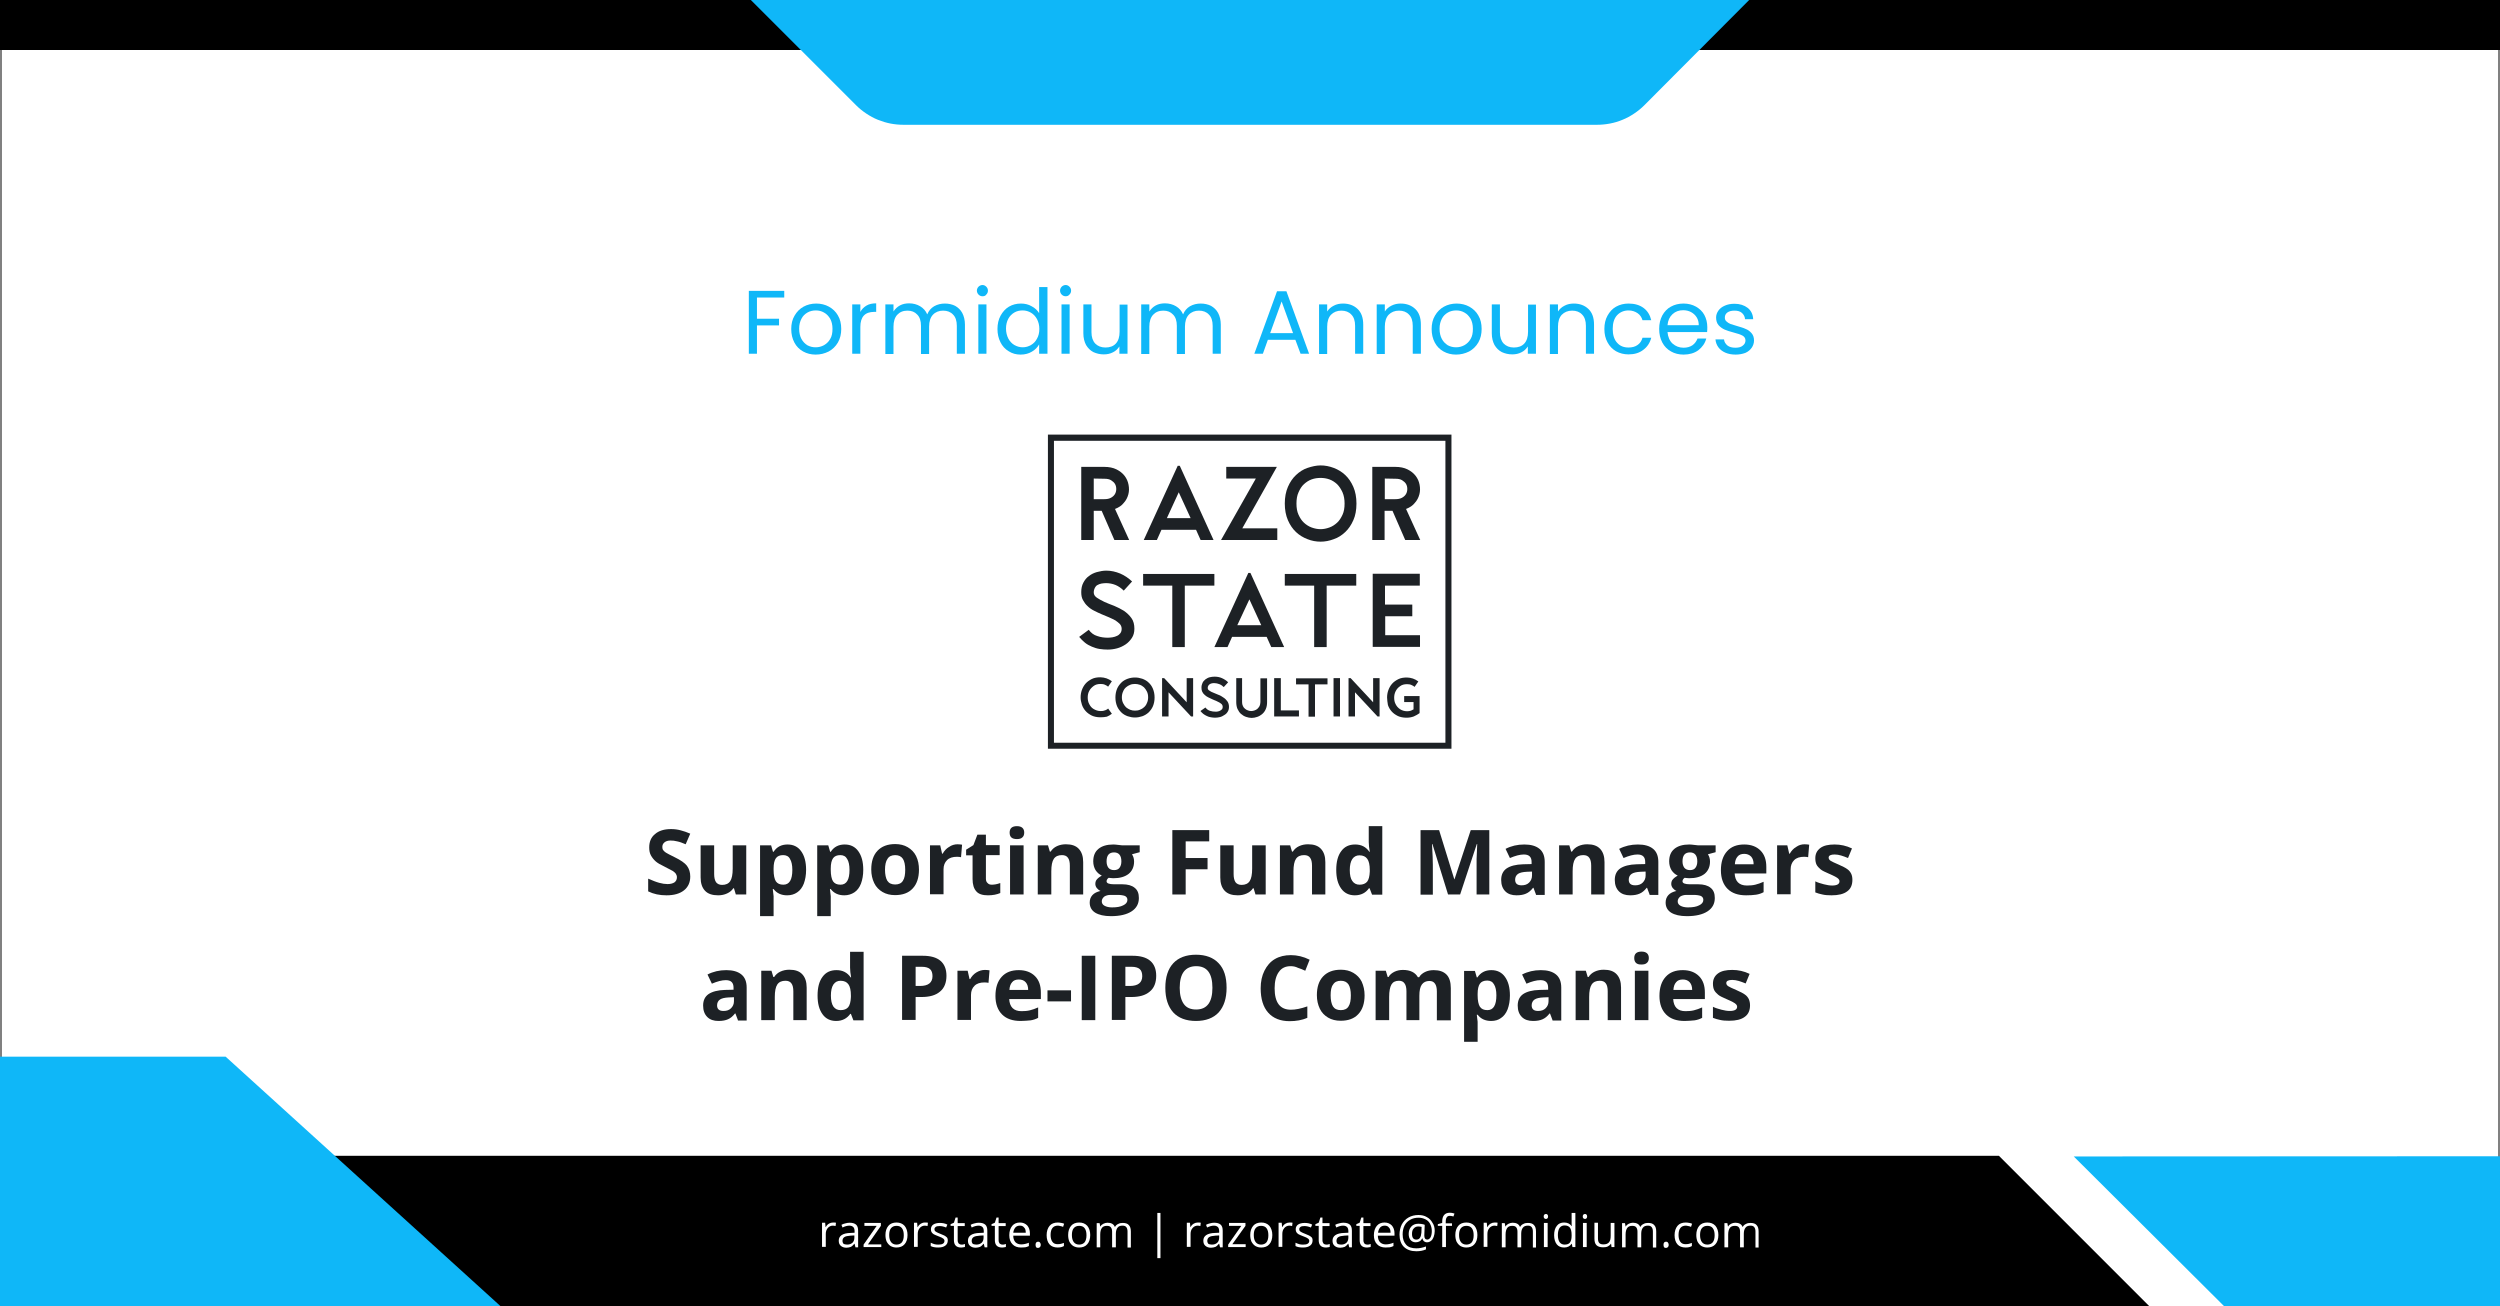 <?xml version="1.0" encoding="utf-8"?>
<!-- Generator: Adobe Illustrator 27.5.0, SVG Export Plug-In . SVG Version: 6.00 Build 0)  -->
<svg version="1.1" id="Layer_1" xmlns="http://www.w3.org/2000/svg" xmlns:xlink="http://www.w3.org/1999/xlink" x="0px" y="0px"
	 viewBox="0 0 1200 627" style="enable-background:new 0 0 1200 627;" xml:space="preserve">
<rect x="0" y="0" width="1200" height="627" fill="#808080" stroke="none"/>
<style type="text/css">
	.st0{clip-path:url(#SVGID_00000093167999819597826900000015519857750858625712_);}
	.st1{fill:#FFFFFF;}
	.st2{clip-path:url(#SVGID_00000150794204108362680660000003368819404239957163_);}
	.st3{clip-path:url(#SVGID_00000152957858841584291600000018426984818331539843_);}
	.st4{fill:#0FB7F8;}
	.st5{clip-path:url(#SVGID_00000145776044857877659380000010580686354672582536_);}
	.st6{clip-path:url(#SVGID_00000093856705305940937580000016114459174225140389_);}
	.st7{clip-path:url(#SVGID_00000036252934009903152940000006515376280172468890_);}
	.st8{fill:#1D2125;}
	.st9{clip-path:url(#SVGID_00000172435327624942163740000000350427636099201170_);}
</style>
<g>
	<defs>
		<rect id="SVGID_1_" x="1" y="1" width="1198.1" height="626"/>
	</defs>
	<clipPath id="SVGID_00000109029612375852905080000010386510677975156866_">
		<use xlink:href="#SVGID_1_"  style="overflow:visible;"/>
	</clipPath>
	<g style="clip-path:url(#SVGID_00000109029612375852905080000010386510677975156866_);">
		<path class="st1" d="M1,1H1199v636H1V1z"/>
		<path class="st1" d="M1,1H1199v626H1V1z"/>
		<path class="st1" d="M1,1H1199v626H1V1z"/>
	</g>
</g>
<g>
	<defs>
		<rect id="SVGID_00000103957895217879825480000014302867822599284097_" x="1" y="554.3" width="1031" height="72.7"/>
	</defs>
	<clipPath id="SVGID_00000080172327918768004660000010698133596281866390_">
		<use xlink:href="#SVGID_00000103957895217879825480000014302867822599284097_"  style="overflow:visible;"/>
	</clipPath>
	<g style="clip-path:url(#SVGID_00000080172327918768004660000010698133596281866390_);">
		<path d="M1,554.8h958.5l72.2,72.2L1,627V554.8z"/>
	</g>
</g>
<g>
	<defs>
		<rect id="SVGID_00000135658636094984578140000000881697535488486567_" y="507.2" width="241.3" height="119.8"/>
	</defs>
	<clipPath id="SVGID_00000065786094246883983370000002628566730505267590_">
		<use xlink:href="#SVGID_00000135658636094984578140000000881697535488486567_"  style="overflow:visible;"/>
	</clipPath>
	<g style="clip-path:url(#SVGID_00000065786094246883983370000002628566730505267590_);">
		<path class="st4" d="M0,627V507.2h108.3L240.3,627L0,627z"/>
	</g>
</g>
<g>
	<defs>
		<rect id="SVGID_00000062891509316239763460000011074736667152844424_" x="994.7" y="554.3" width="205.3" height="72.7"/>
	</defs>
	<clipPath id="SVGID_00000089553217664219340460000004395816913889479593_">
		<use xlink:href="#SVGID_00000062891509316239763460000011074736667152844424_"  style="overflow:visible;"/>
	</clipPath>
	<g style="clip-path:url(#SVGID_00000089553217664219340460000004395816913889479593_);">
		<path class="st4" d="M995.4,555.1l72.3,72H1200v-72.1L995.4,555.1z"/>
	</g>
</g>
<g>
	<defs>
		<rect id="SVGID_00000075130530257115154850000018120587172345294010_" width="1200" height="24"/>
	</defs>
	<clipPath id="SVGID_00000071541939445631994090000017291180454959111070_">
		<use xlink:href="#SVGID_00000075130530257115154850000018120587172345294010_"  style="overflow:visible;"/>
	</clipPath>
	<g style="clip-path:url(#SVGID_00000071541939445631994090000017291180454959111070_);">
		<path d="M0,0h1200v24H0V0z"/>
	</g>
</g>
<g>
	<defs>
		<rect id="SVGID_00000162321596746279596150000004736220280027510934_" x="360" width="480" height="59.9"/>
	</defs>
	<clipPath id="SVGID_00000130640697740638533840000014482468918582121094_">
		<use xlink:href="#SVGID_00000162321596746279596150000004736220280027510934_"  style="overflow:visible;"/>
	</clipPath>
	<g style="clip-path:url(#SVGID_00000130640697740638533840000014482468918582121094_);">
		<path class="st4" d="M360.4,0l50.5,50.5c1.5,1.5,3.1,2.8,4.9,4c1.8,1.2,3.6,2.2,5.6,3c2,0.8,4,1.4,6,1.8c2.1,0.4,4.2,0.6,6.3,0.6
			h332.8c2.1,0,4.2-0.2,6.3-0.6c2.1-0.4,4.1-1,6-1.8c2-0.8,3.8-1.8,5.6-3c1.8-1.2,3.4-2.5,4.9-4L839.6,0H360.4z"/>
	</g>
</g>
<g>
	<g transform="translate(294.573, 448.207)">
		<g>
			<path class="st1" d="M105.3,138.6c0.5,0,1,0,1.4,0.1l-0.2,1.6c-0.5-0.1-0.9-0.2-1.3-0.2c-0.9,0-1.8,0.4-2.4,1.1
				c-0.7,0.8-1,1.7-1,2.9v6.2H100v-11.6h1.5l0.2,2.1h0.1c0.4-0.8,0.9-1.3,1.6-1.7C103.9,138.8,104.6,138.6,105.3,138.6z"/>
		</g>
	</g>
</g>
<g>
	<g transform="translate(301.197, 448.207)">
		<g>
			<path class="st1" d="M109.4,150.4l-0.4-1.6h-0.1c-0.6,0.7-1.1,1.2-1.7,1.5c-0.6,0.2-1.3,0.4-2.1,0.4c-1.1,0-2-0.3-2.7-0.9
				c-0.7-0.6-1-1.4-1-2.5c0-2.3,1.9-3.6,5.6-3.7l2-0.1v-0.7c0-0.9-0.2-1.6-0.6-2c-0.4-0.4-1-0.7-1.9-0.7c-1,0-2.1,0.3-3.3,0.9
				l-0.5-1.3c0.6-0.3,1.2-0.6,1.9-0.7c0.7-0.2,1.4-0.3,2-0.3c1.4,0,2.4,0.3,3.1,0.9c0.7,0.6,1,1.6,1,3v7.9H109.4z M105.4,149.2
				c1.1,0,1.9-0.3,2.6-0.9c0.6-0.6,0.9-1.4,0.9-2.5v-1l-1.8,0.1c-1.4,0.1-2.4,0.3-3,0.7c-0.6,0.4-0.9,1-0.9,1.8
				c0,0.6,0.2,1.1,0.6,1.5C104.2,149,104.7,149.2,105.4,149.2z"/>
		</g>
	</g>
</g>
<g>
	<g transform="translate(310.222, 448.207)">
		<g>
			<path class="st1" d="M112.7,150.4h-8.4v-1.2l6.3-9h-5.9v-1.4h7.9v1.4l-6.2,8.9h6.4V150.4z"/>
		</g>
	</g>
</g>
<g>
	<g transform="translate(317.813, 448.207)">
		<g>
			<path class="st1" d="M117.8,144.6c0,1.9-0.5,3.4-1.4,4.4c-0.9,1.1-2.3,1.6-3.9,1.6c-1,0-1.9-0.2-2.8-0.7
				c-0.8-0.5-1.4-1.2-1.9-2.1c-0.4-0.9-0.6-2-0.6-3.2c0-1.9,0.5-3.3,1.4-4.4c0.9-1.1,2.3-1.6,3.9-1.6c1.6,0,2.9,0.5,3.9,1.6
				C117.3,141.3,117.8,142.8,117.8,144.6z M109,144.6c0,1.5,0.3,2.6,0.9,3.4c0.6,0.8,1.5,1.2,2.6,1.2c1.1,0,2-0.4,2.6-1.1
				c0.6-0.8,0.9-1.9,0.9-3.4c0-1.5-0.3-2.6-0.9-3.4c-0.6-0.8-1.5-1.1-2.6-1.1c-1.2,0-2,0.4-2.6,1.1C109.3,142,109,143.1,109,144.6z"
				/>
		</g>
	</g>
</g>
<g>
	<g transform="translate(327.614, 448.207)">
		<g>
			<path class="st1" d="M116.4,138.6c0.5,0,1,0,1.4,0.1l-0.2,1.6c-0.5-0.1-0.9-0.2-1.3-0.2c-0.9,0-1.8,0.4-2.4,1.1
				c-0.7,0.8-1,1.7-1,2.9v6.2h-1.8v-11.6h1.5l0.2,2.1h0.1c0.4-0.8,0.9-1.3,1.6-1.7C115,138.8,115.6,138.6,116.4,138.6z"/>
		</g>
	</g>
</g>
<g>
	<g transform="translate(334.239, 448.207)">
		<g>
			<path class="st1" d="M120.7,147.2c0,1.1-0.4,1.9-1.2,2.5c-0.8,0.6-1.9,0.9-3.4,0.9c-1.5,0-2.7-0.2-3.6-0.7v-1.6
				c0.6,0.3,1.2,0.5,1.8,0.7c0.6,0.2,1.3,0.2,1.9,0.2c0.9,0,1.6-0.1,2.1-0.4c0.5-0.3,0.8-0.7,0.8-1.4c0-0.4-0.2-0.8-0.6-1.1
				c-0.4-0.3-1.1-0.7-2.3-1.1c-1.1-0.4-1.9-0.8-2.3-1c-0.4-0.3-0.8-0.6-1-1c-0.2-0.4-0.3-0.8-0.3-1.4c0-0.9,0.4-1.7,1.1-2.2
				c0.8-0.5,1.8-0.8,3.2-0.8c1.2,0,2.5,0.2,3.6,0.8l-0.6,1.4c-1.2-0.5-2.2-0.7-3.1-0.7c-0.8,0-1.5,0.1-1.9,0.4
				c-0.4,0.3-0.6,0.6-0.6,1.1c0,0.3,0.1,0.6,0.2,0.8c0.2,0.2,0.4,0.4,0.8,0.6c0.3,0.2,1,0.5,2,0.9c1.4,0.5,2.3,1,2.8,1.5
				C120.5,145.8,120.7,146.5,120.7,147.2z"/>
		</g>
	</g>
</g>
<g>
	<g transform="translate(341.98, 448.207)">
		<g>
			<path class="st1" d="M119.6,149.2c0.3,0,0.6,0,0.9-0.1c0.3-0.1,0.5-0.1,0.7-0.2v1.4c-0.2,0.1-0.5,0.2-0.9,0.2
				c-0.4,0.1-0.7,0.1-1,0.1c-2.2,0-3.4-1.2-3.4-3.5v-6.9h-1.6v-0.8l1.6-0.7l0.8-2.5h1v2.7h3.4v1.4h-3.4v6.8c0,0.7,0.2,1.2,0.5,1.6
				C118.6,149,119,149.2,119.6,149.2z"/>
		</g>
	</g>
</g>
<g>
	<g transform="translate(347.709, 448.207)">
		<g>
			<path class="st1" d="M124.9,150.4l-0.4-1.6h-0.1c-0.6,0.7-1.1,1.2-1.7,1.5c-0.6,0.2-1.3,0.4-2.1,0.4c-1.1,0-2-0.3-2.7-0.9
				c-0.7-0.6-1-1.4-1-2.5c0-2.3,1.9-3.6,5.6-3.7l2-0.1v-0.7c0-0.9-0.2-1.6-0.6-2c-0.4-0.4-1-0.7-1.9-0.7c-1,0-2.1,0.3-3.3,0.9
				l-0.5-1.3c0.6-0.3,1.2-0.6,1.9-0.7c0.7-0.2,1.4-0.3,2-0.3c1.4,0,2.4,0.3,3.1,0.9c0.7,0.6,1,1.6,1,3v7.9H124.9z M120.9,149.2
				c1.1,0,1.9-0.3,2.6-0.9c0.6-0.6,0.9-1.4,0.9-2.5v-1l-1.8,0.1c-1.4,0.1-2.4,0.3-3,0.7c-0.6,0.4-0.9,1-0.9,1.8
				c0,0.6,0.2,1.1,0.6,1.5C119.7,149,120.2,149.2,120.9,149.2z"/>
		</g>
	</g>
</g>
<g>
	<g transform="translate(356.733, 448.207)">
		<g>
			<path class="st1" d="M124.5,149.2c0.3,0,0.6,0,0.9-0.1c0.3-0.1,0.5-0.1,0.7-0.2v1.4c-0.2,0.1-0.5,0.2-0.9,0.2
				c-0.4,0.1-0.7,0.1-1,0.1c-2.2,0-3.4-1.2-3.4-3.5v-6.9h-1.6v-0.8l1.6-0.7l0.8-2.5h1v2.7h3.4v1.4h-3.4v6.8c0,0.7,0.2,1.2,0.5,1.6
				C123.5,149,123.9,149.2,124.5,149.2z"/>
		</g>
	</g>
</g>
<g>
	<g transform="translate(362.462, 448.207)">
		<g>
			<path class="st1" d="M127.6,150.6c-1.7,0-3.1-0.5-4.1-1.6c-1-1-1.5-2.5-1.5-4.3c0-1.9,0.5-3.4,1.4-4.5c0.9-1.1,2.2-1.6,3.7-1.6
				c1.5,0,2.6,0.5,3.5,1.4c0.8,0.9,1.3,2.2,1.3,3.8v1.1h-8c0,1.4,0.4,2.4,1,3.1c0.7,0.7,1.6,1.1,2.8,1.1c1.2,0,2.5-0.3,3.7-0.8v1.6
				c-0.6,0.3-1.2,0.5-1.8,0.6C129,150.5,128.3,150.6,127.6,150.6z M127.1,140.1c-0.9,0-1.7,0.3-2.2,0.9c-0.5,0.6-0.9,1.5-1,2.5h6
				c0-1.1-0.2-2-0.8-2.5C128.7,140.4,128,140.1,127.1,140.1z"/>
		</g>
	</g>
</g>
<g>
	<g transform="translate(371.566, 448.207)">
		<g>
			<path class="st1" d="M125.5,149.3c0-0.5,0.1-0.8,0.3-1.1c0.2-0.2,0.5-0.4,0.9-0.4c0.4,0,0.7,0.1,0.9,0.4c0.2,0.2,0.4,0.6,0.4,1.1
				c0,0.5-0.1,0.8-0.4,1.1c-0.2,0.2-0.5,0.4-0.9,0.4c-0.4,0-0.7-0.1-0.9-0.3C125.6,150.2,125.5,149.8,125.5,149.3z"/>
		</g>
	</g>
</g>
<g>
	<g transform="translate(375.885, 448.207)">
		<g>
			<path class="st1" d="M131.8,150.6c-1.7,0-3-0.5-3.9-1.5c-0.9-1-1.4-2.5-1.4-4.4c0-1.9,0.5-3.4,1.4-4.5c0.9-1.1,2.3-1.6,4-1.6
				c0.6,0,1.1,0.1,1.7,0.2c0.6,0.1,1,0.2,1.3,0.4l-0.5,1.5c-0.4-0.2-0.8-0.3-1.3-0.4c-0.5-0.1-0.9-0.2-1.2-0.2
				c-2.3,0-3.5,1.5-3.5,4.5c0,1.4,0.3,2.5,0.9,3.3c0.6,0.8,1.4,1.1,2.5,1.1c1,0,2-0.2,3-0.6v1.5C133.9,150.4,133,150.6,131.8,150.6z
				"/>
		</g>
	</g>
</g>
<g>
	<g transform="translate(383.61, 448.207)">
		<g>
			<path class="st1" d="M139.7,144.6c0,1.9-0.5,3.4-1.4,4.4c-0.9,1.1-2.3,1.6-3.9,1.6c-1,0-1.9-0.2-2.8-0.7
				c-0.8-0.5-1.4-1.2-1.9-2.1c-0.4-0.9-0.6-2-0.6-3.2c0-1.9,0.5-3.3,1.4-4.4c0.9-1.1,2.3-1.6,3.9-1.6c1.6,0,2.9,0.5,3.9,1.6
				C139.2,141.3,139.7,142.8,139.7,144.6z M130.9,144.6c0,1.5,0.3,2.6,0.9,3.4c0.6,0.8,1.5,1.2,2.6,1.2c1.1,0,2-0.4,2.6-1.1
				c0.6-0.8,0.9-1.9,0.9-3.4c0-1.5-0.3-2.6-0.9-3.4c-0.6-0.8-1.5-1.1-2.6-1.1c-1.2,0-2,0.4-2.6,1.1
				C131.2,142,130.9,143.1,130.9,144.6z"/>
		</g>
	</g>
</g>
<g>
	<g transform="translate(393.412, 448.207)">
		<g>
			<path class="st1" d="M147.8,150.4v-7.5c0-0.9-0.2-1.6-0.6-2.1c-0.4-0.5-1-0.7-1.8-0.7c-1.1,0-1.9,0.3-2.4,1
				c-0.5,0.6-0.8,1.6-0.8,2.9v6.5h-1.8v-7.5c0-0.9-0.2-1.6-0.6-2.1c-0.4-0.5-1-0.7-1.9-0.7c-1.1,0-1.9,0.3-2.4,1
				c-0.5,0.7-0.8,1.7-0.8,3.2v6.1H133v-11.6h1.4l0.3,1.6h0.1c0.3-0.6,0.8-1,1.4-1.3c0.6-0.3,1.3-0.5,2-0.5c1.8,0,3,0.7,3.5,2h0.1
				c0.3-0.6,0.8-1.1,1.5-1.4c0.7-0.4,1.4-0.5,2.2-0.5c1.3,0,2.3,0.3,2.9,1c0.7,0.7,1,1.7,1,3.2v7.6H147.8z"/>
		</g>
	</g>
</g>
<g>
	<g transform="translate(408.506, 448.207)">
	</g>
</g>
<g>
	<g transform="translate(412.721, 448.207)">
		<g>
			<path class="st1" d="M142.8,134h1.5v21.7h-1.5V134z"/>
		</g>
	</g>
</g>
<g>
	<g transform="translate(421.659, 448.207)">
	</g>
</g>
<g>
	<g transform="translate(425.874, 448.207)">
		<g>
			<path class="st1" d="M149.1,138.6c0.5,0,1,0,1.4,0.1l-0.2,1.6c-0.5-0.1-0.9-0.2-1.3-0.2c-0.9,0-1.8,0.4-2.4,1.1
				c-0.7,0.8-1,1.7-1,2.9v6.2h-1.8v-11.6h1.5l0.2,2.1h0.1c0.4-0.8,0.9-1.3,1.6-1.7C147.7,138.8,148.4,138.6,149.1,138.6z"/>
		</g>
	</g>
</g>
<g>
	<g transform="translate(432.498, 448.207)">
		<g>
			<path class="st1" d="M153.1,150.4l-0.4-1.6h-0.1c-0.6,0.7-1.1,1.2-1.7,1.5c-0.6,0.2-1.3,0.4-2.1,0.4c-1.1,0-2-0.3-2.7-0.9
				c-0.7-0.6-1-1.4-1-2.5c0-2.3,1.9-3.6,5.6-3.7l2-0.1v-0.7c0-0.9-0.2-1.6-0.6-2c-0.4-0.4-1-0.7-1.9-0.7c-1,0-2.1,0.3-3.3,0.9
				l-0.5-1.3c0.6-0.3,1.2-0.6,1.9-0.7c0.7-0.2,1.4-0.3,2-0.3c1.4,0,2.4,0.3,3.1,0.9c0.7,0.6,1,1.6,1,3v7.9H153.1z M149.2,149.2
				c1.1,0,1.9-0.3,2.6-0.9c0.6-0.6,0.9-1.4,0.9-2.5v-1l-1.8,0.1c-1.4,0.1-2.4,0.3-3,0.7c-0.6,0.4-0.9,1-0.9,1.8
				c0,0.6,0.2,1.1,0.6,1.5C147.9,149,148.5,149.2,149.2,149.2z"/>
		</g>
	</g>
</g>
<g>
	<g transform="translate(441.523, 448.207)">
		<g>
			<path class="st1" d="M156.4,150.4H148v-1.2l6.3-9h-5.9v-1.4h7.9v1.4L150,149h6.4V150.4z"/>
		</g>
	</g>
</g>
<g>
	<g transform="translate(449.114, 448.207)">
		<g>
			<path class="st1" d="M161.6,144.6c0,1.9-0.5,3.4-1.4,4.4c-0.9,1.1-2.3,1.6-3.9,1.6c-1,0-1.9-0.2-2.8-0.7
				c-0.8-0.5-1.4-1.2-1.9-2.1c-0.4-0.9-0.6-2-0.6-3.2c0-1.9,0.5-3.3,1.4-4.4c0.9-1.1,2.3-1.6,3.9-1.6c1.6,0,2.9,0.5,3.9,1.6
				C161.1,141.3,161.6,142.8,161.6,144.6z M152.7,144.6c0,1.5,0.3,2.6,0.9,3.4c0.6,0.8,1.5,1.2,2.6,1.2c1.1,0,2-0.4,2.6-1.1
				c0.6-0.8,0.9-1.9,0.9-3.4c0-1.5-0.3-2.6-0.9-3.4c-0.6-0.8-1.5-1.1-2.6-1.1c-1.2,0-2,0.4-2.6,1.1C153,142,152.7,143.1,152.7,144.6
				z"/>
		</g>
	</g>
</g>
<g>
	<g transform="translate(458.915, 448.207)">
		<g>
			<path class="st1" d="M160.1,138.6c0.5,0,1,0,1.4,0.1l-0.2,1.6c-0.5-0.1-0.9-0.2-1.3-0.2c-0.9,0-1.8,0.4-2.4,1.1
				c-0.7,0.8-1,1.7-1,2.9v6.2h-1.8v-11.6h1.5l0.2,2.1h0.1c0.4-0.8,0.9-1.3,1.6-1.7C158.7,138.8,159.4,138.6,160.1,138.6z"/>
		</g>
	</g>
</g>
<g>
	<g transform="translate(465.539, 448.207)">
		<g>
			<path class="st1" d="M164.5,147.2c0,1.1-0.4,1.9-1.2,2.5c-0.8,0.6-1.9,0.9-3.4,0.9c-1.5,0-2.7-0.2-3.6-0.7v-1.6
				c0.6,0.3,1.2,0.5,1.8,0.7c0.6,0.2,1.3,0.2,1.9,0.2c0.9,0,1.6-0.1,2.1-0.4c0.5-0.3,0.8-0.7,0.8-1.4c0-0.4-0.2-0.8-0.6-1.1
				c-0.4-0.3-1.1-0.7-2.3-1.1c-1.1-0.4-1.9-0.8-2.3-1c-0.4-0.3-0.8-0.6-1-1c-0.2-0.4-0.3-0.8-0.3-1.4c0-0.9,0.4-1.7,1.1-2.2
				c0.8-0.5,1.8-0.8,3.2-0.8c1.2,0,2.5,0.2,3.6,0.8l-0.6,1.4c-1.2-0.5-2.2-0.7-3.1-0.7c-0.8,0-1.5,0.1-1.9,0.4
				c-0.4,0.3-0.6,0.6-0.6,1.1c0,0.3,0.1,0.6,0.2,0.8c0.2,0.2,0.4,0.4,0.8,0.6c0.3,0.2,1,0.5,2,0.9c1.4,0.5,2.3,1,2.8,1.5
				C164.3,145.8,164.5,146.5,164.5,147.2z"/>
		</g>
	</g>
</g>
<g>
	<g transform="translate(473.281, 448.207)">
		<g>
			<path class="st1" d="M163.4,149.2c0.3,0,0.6,0,0.9-0.1c0.3-0.1,0.5-0.1,0.7-0.2v1.4c-0.2,0.1-0.5,0.2-0.9,0.2
				c-0.4,0.1-0.7,0.1-1,0.1c-2.2,0-3.4-1.2-3.4-3.5v-6.9h-1.6v-0.8l1.6-0.7l0.8-2.5h1v2.7h3.4v1.4h-3.4v6.8c0,0.7,0.2,1.2,0.5,1.6
				C162.3,149,162.8,149.2,163.4,149.2z"/>
		</g>
	</g>
</g>
<g>
	<g transform="translate(479.01, 448.207)">
		<g>
			<path class="st1" d="M168.6,150.4l-0.4-1.6h-0.1c-0.6,0.7-1.1,1.2-1.7,1.5c-0.6,0.2-1.3,0.4-2.1,0.4c-1.1,0-2-0.3-2.7-0.9
				c-0.7-0.6-1-1.4-1-2.5c0-2.3,1.9-3.6,5.6-3.7l2-0.1v-0.7c0-0.9-0.2-1.6-0.6-2c-0.4-0.4-1-0.7-1.9-0.7c-1,0-2.1,0.3-3.3,0.9
				l-0.5-1.3c0.6-0.3,1.2-0.6,1.9-0.7c0.7-0.2,1.4-0.3,2-0.3c1.4,0,2.4,0.3,3.1,0.9c0.7,0.6,1,1.6,1,3v7.9H168.6z M164.7,149.2
				c1.1,0,1.9-0.3,2.6-0.9c0.6-0.6,0.9-1.4,0.9-2.5v-1l-1.8,0.1c-1.4,0.1-2.4,0.3-3,0.7c-0.6,0.4-0.9,1-0.9,1.8
				c0,0.6,0.2,1.1,0.6,1.5C163.5,149,164,149.2,164.7,149.2z"/>
		</g>
	</g>
</g>
<g>
	<g transform="translate(488.034, 448.207)">
		<g>
			<path class="st1" d="M168.3,149.2c0.3,0,0.6,0,0.9-0.1c0.3-0.1,0.5-0.1,0.7-0.2v1.4c-0.2,0.1-0.5,0.2-0.9,0.2
				c-0.4,0.1-0.7,0.1-1,0.1c-2.2,0-3.4-1.2-3.4-3.5v-6.9H163v-0.8l1.6-0.7l0.8-2.5h1v2.7h3.4v1.4h-3.4v6.8c0,0.7,0.2,1.2,0.5,1.6
				C167.2,149,167.7,149.2,168.3,149.2z"/>
		</g>
	</g>
</g>
<g>
	<g transform="translate(493.763, 448.207)">
		<g>
			<path class="st1" d="M171.3,150.6c-1.7,0-3.1-0.5-4.1-1.6c-1-1-1.5-2.5-1.5-4.3c0-1.9,0.5-3.4,1.4-4.5c0.9-1.1,2.2-1.6,3.7-1.6
				c1.5,0,2.6,0.5,3.5,1.4c0.8,0.9,1.3,2.2,1.3,3.8v1.1h-8c0,1.4,0.4,2.4,1,3.1c0.7,0.7,1.6,1.1,2.8,1.1c1.2,0,2.5-0.3,3.7-0.8v1.6
				c-0.6,0.3-1.2,0.5-1.8,0.6C172.8,150.5,172.1,150.6,171.3,150.6z M170.9,140.1c-0.9,0-1.7,0.3-2.2,0.9c-0.5,0.6-0.9,1.5-1,2.5h6
				c0-1.1-0.2-2-0.8-2.5C172.5,140.4,171.8,140.1,170.9,140.1z"/>
		</g>
	</g>
</g>
<g>
	<g transform="translate(502.867, 448.207)">
		<g>
			<path class="st1" d="M185.8,142.7c0,1-0.2,1.9-0.5,2.8c-0.3,0.8-0.7,1.5-1.3,1.9c-0.6,0.5-1.2,0.7-1.9,0.7
				c-0.6,0-1.1-0.2-1.5-0.5c-0.4-0.4-0.6-0.8-0.7-1.4h-0.1c-0.3,0.6-0.7,1.1-1.2,1.4c-0.5,0.3-1.2,0.5-1.9,0.5
				c-1.1,0-1.9-0.4-2.5-1.1c-0.6-0.7-0.9-1.7-0.9-2.9c0-1.4,0.4-2.6,1.2-3.5c0.8-0.9,1.9-1.4,3.3-1.4c0.5,0,1,0,1.6,0.1
				c0.6,0.1,1.2,0.2,1.6,0.4l-0.2,5v0.2c0,1.2,0.5,1.9,1.4,1.9c0.6,0,1.2-0.4,1.6-1.1c0.4-0.8,0.6-1.8,0.6-3c0-1.3-0.3-2.4-0.8-3.4
				c-0.5-1-1.2-1.7-2.2-2.2c-1-0.5-2.1-0.8-3.3-0.8c-1.6,0-2.9,0.3-4.1,1c-1.2,0.7-2.1,1.6-2.7,2.8c-0.6,1.2-0.9,2.6-0.9,4.2
				c0,2.2,0.6,3.8,1.7,5c1.1,1.2,2.8,1.7,4.9,1.7c1.5,0,3-0.3,4.6-0.9v1.4c-1.3,0.6-2.9,0.9-4.6,0.9c-2.6,0-4.5-0.7-6-2.1
				c-1.4-1.4-2.1-3.4-2.1-5.9c0-1.8,0.4-3.5,1.1-4.9c0.8-1.4,1.8-2.5,3.2-3.3c1.4-0.8,3-1.2,4.8-1.2c1.5,0,2.9,0.3,4,1
				c1.2,0.6,2.1,1.6,2.7,2.7C185.5,139.8,185.8,141.2,185.8,142.7z M174.9,144.1c0,1.8,0.7,2.7,2.1,2.7c1.5,0,2.2-1.1,2.4-3.3
				l0.1-2.8c-0.5-0.1-1.1-0.2-1.6-0.2c-0.9,0-1.6,0.3-2.2,1C175.1,142.1,174.9,143,174.9,144.1z"/>
		</g>
	</g>
</g>
<g>
	<g transform="translate(517.455, 448.207)">
		<g>
			<path class="st1" d="M179.6,140.2h-3v10.2h-1.8v-10.2h-2.1v-0.8l2.1-0.6v-0.6c0-2.8,1.2-4.3,3.7-4.3c0.6,0,1.3,0.1,2.2,0.4
				l-0.5,1.4c-0.7-0.2-1.3-0.3-1.7-0.3c-0.7,0-1.2,0.2-1.5,0.7c-0.3,0.4-0.5,1.1-0.5,2.1v0.8h3V140.2z"/>
		</g>
	</g>
</g>
<g>
	<g transform="translate(522.953, 448.207)">
		<g>
			<path class="st1" d="M186.2,144.6c0,1.9-0.5,3.4-1.4,4.4c-0.9,1.1-2.3,1.6-3.9,1.6c-1,0-1.9-0.2-2.8-0.7
				c-0.8-0.5-1.4-1.2-1.9-2.1c-0.4-0.9-0.6-2-0.6-3.2c0-1.9,0.5-3.3,1.4-4.4c0.9-1.1,2.3-1.6,3.9-1.6c1.6,0,2.9,0.5,3.9,1.6
				C185.7,141.3,186.2,142.8,186.2,144.6z M177.4,144.6c0,1.5,0.3,2.6,0.9,3.4c0.6,0.8,1.5,1.2,2.6,1.2c1.1,0,2-0.4,2.6-1.1
				c0.6-0.8,0.9-1.9,0.9-3.4c0-1.5-0.3-2.6-0.9-3.4c-0.6-0.8-1.5-1.1-2.6-1.1c-1.2,0-2,0.4-2.6,1.1
				C177.7,142,177.4,143.1,177.4,144.6z"/>
		</g>
	</g>
</g>
<g>
	<g transform="translate(532.755, 448.207)">
		<g>
			<path class="st1" d="M184.7,138.6c0.5,0,1,0,1.4,0.1l-0.2,1.6c-0.5-0.1-0.9-0.2-1.3-0.2c-0.9,0-1.8,0.4-2.4,1.1
				c-0.7,0.8-1,1.7-1,2.9v6.2h-1.8v-11.6h1.5l0.2,2.1h0.1c0.4-0.8,0.9-1.3,1.6-1.7C183.3,138.8,184,138.6,184.7,138.6z"/>
		</g>
	</g>
</g>
<g>
	<g transform="translate(539.379, 448.207)">
		<g>
			<path class="st1" d="M196.4,150.4v-7.5c0-0.9-0.2-1.6-0.6-2.1c-0.4-0.5-1-0.7-1.8-0.7c-1.1,0-1.9,0.3-2.4,1
				c-0.5,0.6-0.8,1.6-0.8,2.9v6.5H189v-7.5c0-0.9-0.2-1.6-0.6-2.1c-0.4-0.5-1-0.7-1.9-0.7c-1.1,0-1.9,0.3-2.4,1
				c-0.5,0.7-0.8,1.7-0.8,3.2v6.1h-1.8v-11.6h1.4l0.3,1.6h0.1c0.3-0.6,0.8-1,1.4-1.3c0.6-0.3,1.3-0.5,2-0.5c1.8,0,3,0.7,3.5,2h0.1
				c0.3-0.6,0.8-1.1,1.5-1.4c0.7-0.4,1.4-0.5,2.2-0.5c1.3,0,2.3,0.3,2.9,1c0.7,0.7,1,1.7,1,3.2v7.6H196.4z"/>
		</g>
	</g>
</g>
<g>
	<g transform="translate(554.473, 448.207)">
		<g>
			<path class="st1" d="M188.4,150.4h-1.8v-11.6h1.8V150.4z M186.5,135.7c0-0.4,0.1-0.7,0.3-0.9c0.2-0.2,0.5-0.3,0.8-0.3
				c0.3,0,0.5,0.1,0.7,0.3c0.2,0.2,0.3,0.5,0.3,0.9c0,0.4-0.1,0.7-0.3,0.9c-0.2,0.2-0.5,0.3-0.7,0.3c-0.3,0-0.5-0.1-0.8-0.3
				C186.6,136.4,186.5,136.1,186.5,135.7z"/>
		</g>
	</g>
</g>
<g>
	<g transform="translate(558.578, 448.207)">
		<g>
			<path class="st1" d="M195.9,148.8h-0.1c-0.8,1.2-2,1.8-3.6,1.8c-1.5,0-2.7-0.5-3.5-1.5c-0.8-1-1.3-2.5-1.3-4.4
				c0-1.9,0.4-3.4,1.3-4.5c0.8-1.1,2-1.6,3.5-1.6c1.6,0,2.8,0.6,3.6,1.7h0.1l-0.1-0.8l0-0.8V134h1.8v16.4h-1.4L195.9,148.8z
				 M192.4,149.2c1.2,0,2.1-0.3,2.6-1c0.5-0.7,0.8-1.7,0.8-3.2v-0.4c0-1.7-0.3-2.8-0.8-3.5c-0.5-0.7-1.4-1.1-2.6-1.1
				c-1,0-1.8,0.4-2.4,1.2c-0.5,0.8-0.8,1.9-0.8,3.4c0,1.5,0.3,2.6,0.8,3.4C190.6,148.8,191.4,149.2,192.4,149.2z"/>
		</g>
	</g>
</g>
<g>
	<g transform="translate(568.522, 448.207)">
		<g>
			<path class="st1" d="M193.1,150.4h-1.8v-11.6h1.8V150.4z M191.2,135.7c0-0.4,0.1-0.7,0.3-0.9c0.2-0.2,0.5-0.3,0.8-0.3
				c0.3,0,0.5,0.1,0.7,0.3c0.2,0.2,0.3,0.5,0.3,0.9c0,0.4-0.1,0.7-0.3,0.9c-0.2,0.2-0.5,0.3-0.7,0.3c-0.3,0-0.5-0.1-0.8-0.3
				C191.3,136.4,191.2,136.1,191.2,135.7z"/>
		</g>
	</g>
</g>
<g>
	<g transform="translate(572.626, 448.207)">
		<g>
			<path class="st1" d="M194.4,138.8v7.5c0,0.9,0.2,1.7,0.6,2.1c0.4,0.5,1.1,0.7,2,0.7c1.2,0,2.1-0.3,2.7-1c0.6-0.7,0.8-1.8,0.8-3.2
				v-6.1h1.8v11.6h-1.4l-0.2-1.6h-0.1c-0.4,0.6-0.9,1-1.5,1.3c-0.6,0.3-1.4,0.4-2.2,0.4c-1.4,0-2.5-0.3-3.2-1c-0.7-0.7-1-1.7-1-3.2
				v-7.6H194.4z"/>
		</g>
	</g>
</g>
<g>
	<g transform="translate(582.586, 448.207)">
		<g>
			<path class="st1" d="M210.8,150.4v-7.5c0-0.9-0.2-1.6-0.6-2.1c-0.4-0.5-1-0.7-1.8-0.7c-1.1,0-1.9,0.3-2.4,1
				c-0.5,0.6-0.8,1.6-0.8,2.9v6.5h-1.8v-7.5c0-0.9-0.2-1.6-0.6-2.1c-0.4-0.5-1-0.7-1.9-0.7c-1.1,0-1.9,0.3-2.4,1
				c-0.5,0.7-0.8,1.7-0.8,3.2v6.1H196v-11.6h1.4l0.3,1.6h0.1c0.3-0.6,0.8-1,1.4-1.3c0.6-0.3,1.3-0.5,2-0.5c1.8,0,3,0.7,3.5,2h0.1
				c0.3-0.6,0.8-1.1,1.5-1.4c0.7-0.4,1.4-0.5,2.2-0.5c1.3,0,2.3,0.3,2.9,1c0.7,0.7,1,1.7,1,3.2v7.6H210.8z"/>
		</g>
	</g>
</g>
<g>
	<g transform="translate(597.68, 448.207)">
		<g>
			<path class="st1" d="M200.8,149.3c0-0.5,0.1-0.8,0.3-1.1c0.2-0.2,0.5-0.4,0.9-0.4c0.4,0,0.7,0.1,0.9,0.4c0.2,0.2,0.4,0.6,0.4,1.1
				c0,0.5-0.1,0.8-0.4,1.1c-0.2,0.2-0.5,0.4-0.9,0.4c-0.4,0-0.7-0.1-0.9-0.3C200.9,150.2,200.8,149.8,200.8,149.3z"/>
		</g>
	</g>
</g>
<g>
	<g transform="translate(601.999, 448.207)">
		<g>
			<path class="st1" d="M207.1,150.6c-1.7,0-3-0.5-3.9-1.5c-0.9-1-1.4-2.5-1.4-4.4c0-1.9,0.5-3.4,1.4-4.5c0.9-1.1,2.3-1.6,4-1.6
				c0.6,0,1.1,0.1,1.7,0.2c0.6,0.1,1,0.2,1.3,0.4l-0.5,1.5c-0.4-0.2-0.8-0.3-1.3-0.4c-0.5-0.1-0.9-0.2-1.2-0.2
				c-2.3,0-3.5,1.5-3.5,4.5c0,1.4,0.3,2.5,0.9,3.3c0.6,0.8,1.4,1.1,2.5,1.1c1,0,2-0.2,3-0.6v1.5
				C209.3,150.4,208.3,150.6,207.1,150.6z"/>
		</g>
	</g>
</g>
<g>
	<g transform="translate(609.724, 448.207)">
		<g>
			<path class="st1" d="M215.1,144.6c0,1.9-0.5,3.4-1.4,4.4c-0.9,1.1-2.3,1.6-3.9,1.6c-1,0-1.9-0.2-2.8-0.7
				c-0.8-0.5-1.4-1.2-1.9-2.1c-0.4-0.9-0.6-2-0.6-3.2c0-1.9,0.5-3.3,1.4-4.4c0.9-1.1,2.3-1.6,3.9-1.6c1.6,0,2.9,0.5,3.9,1.6
				C214.6,141.3,215.1,142.8,215.1,144.6z M206.3,144.6c0,1.5,0.3,2.6,0.9,3.4c0.6,0.8,1.5,1.2,2.6,1.2c1.1,0,2-0.4,2.6-1.1
				c0.6-0.8,0.9-1.9,0.9-3.4c0-1.5-0.3-2.6-0.9-3.4c-0.6-0.8-1.5-1.1-2.6-1.1c-1.2,0-2,0.4-2.6,1.1
				C206.6,142,206.3,143.1,206.3,144.6z"/>
		</g>
	</g>
</g>
<g>
	<g transform="translate(619.526, 448.207)">
		<g>
			<path class="st1" d="M223.1,150.4v-7.5c0-0.9-0.2-1.6-0.6-2.1c-0.4-0.5-1-0.7-1.8-0.7c-1.1,0-1.9,0.3-2.4,1
				c-0.5,0.6-0.8,1.6-0.8,2.9v6.5h-1.8v-7.5c0-0.9-0.2-1.6-0.6-2.1c-0.4-0.5-1-0.7-1.9-0.7c-1.1,0-1.9,0.3-2.4,1
				c-0.5,0.7-0.8,1.7-0.8,3.2v6.1h-1.8v-11.6h1.4l0.3,1.6h0.1c0.3-0.6,0.8-1,1.4-1.3c0.6-0.3,1.3-0.5,2-0.5c1.8,0,3,0.7,3.5,2h0.1
				c0.3-0.6,0.8-1.1,1.5-1.4c0.7-0.4,1.4-0.5,2.2-0.5c1.3,0,2.3,0.3,2.9,1c0.7,0.7,1,1.7,1,3.2v7.6H223.1z"/>
		</g>
	</g>
</g>
<path class="st8" d="M519,259.2v-35.1h11c2.3,0,4.3,0.4,5.9,1.2c1.6,0.8,2.9,1.8,3.9,3.1c1,1.3,1.6,2.7,1.9,4.3
	c0.3,1.6,0.3,3.1-0.1,4.6s-1.1,2.9-2.2,4.1c-1,1.3-2.4,2.2-4.2,2.9l6.8,14.9h-7.1l-6.1-14H525v14L519,259.2L519,259.2z M525,229.7
	v9.9h5.1c1.3,0,2.3-0.2,3.2-0.7c0.9-0.5,1.5-1.1,1.9-1.8s0.6-1.5,0.6-2.4c0-0.9-0.2-1.7-0.6-2.4c-0.4-0.7-1.1-1.3-1.9-1.8
	c-0.8-0.5-1.9-0.7-3.1-0.7L525,229.7L525,229.7z"/>
<path class="st8" d="M549,259.2l16.3-35.6h1l16.2,35.6h-6.2l-2.2-4.9h-16.6l-2.2,4.9H549z M571.5,248.7l-5.7-12.4l-5.7,12.4H571.5z"
	/>
<path class="st8" d="M602.8,229.7h-14.2v-5.6h24.3l-16.6,29.5h16.8v5.6h-27L602.8,229.7z"/>
<path class="st8" d="M633.9,260c-2.2,0-4.3-0.4-6.3-1.2c-2.1-0.8-3.9-1.9-5.5-3.4c-1.6-1.5-2.9-3.4-3.9-5.7c-1-2.3-1.5-5-1.5-8
	c0-3,0.5-5.7,1.5-8c1-2.3,2.3-4.2,3.9-5.7c1.6-1.5,3.4-2.7,5.5-3.4s4.2-1.2,6.3-1.2c2.1,0,4.2,0.4,6.3,1.2c2.1,0.8,3.9,1.9,5.5,3.4
	c1.6,1.5,2.9,3.4,3.9,5.7c1,2.3,1.5,5,1.5,8c0,3.1-0.5,5.8-1.5,8c-1,2.3-2.3,4.2-3.9,5.7s-3.4,2.7-5.5,3.4
	C638.1,259.6,636,260,633.9,260z M633.9,229.4c-1.5,0-2.9,0.2-4.3,0.7c-1.4,0.5-2.6,1.3-3.7,2.3c-1.1,1-1.9,2.3-2.6,3.9
	c-0.7,1.5-1,3.3-1,5.4c0,2.1,0.3,3.9,1,5.4c0.7,1.5,1.5,2.8,2.6,3.8c1.1,1,2.3,1.8,3.7,2.3c1.4,0.5,2.8,0.8,4.3,0.8
	c1.4,0,2.8-0.3,4.2-0.8c1.4-0.5,2.6-1.3,3.7-2.3c1.1-1,1.9-2.3,2.6-3.8c0.7-1.5,1-3.3,1-5.4c0-2-0.3-3.8-1-5.4
	c-0.7-1.5-1.5-2.8-2.6-3.9c-1.1-1-2.3-1.8-3.7-2.3C636.7,229.6,635.3,229.4,633.9,229.4z"/>
<path class="st8" d="M658.7,259.2v-35.1h11c2.3,0,4.3,0.4,5.9,1.2c1.6,0.8,2.9,1.8,3.9,3.1c1,1.3,1.6,2.7,1.9,4.3
	c0.3,1.6,0.3,3.1-0.1,4.6c-0.4,1.5-1.1,2.9-2.2,4.1c-1,1.3-2.4,2.2-4.2,2.9l6.8,14.9h-7.2l-6.1-14h-3.8v14L658.7,259.2L658.7,259.2z
	 M664.7,229.7v9.9h5.1c1.3,0,2.3-0.2,3.2-0.7c0.9-0.5,1.5-1.1,1.9-1.8c0.4-0.7,0.6-1.5,0.6-2.4c0-0.9-0.2-1.7-0.6-2.4
	c-0.4-0.7-1.1-1.3-1.9-1.8c-0.8-0.5-1.9-0.7-3.1-0.7L664.7,229.7L664.7,229.7z"/>
<path class="st8" d="M522.6,302.3c1.1,1.5,2.4,2.5,4.1,3c1.7,0.6,3.4,0.8,5.1,0.8c0.7,0,1.4-0.1,2.2-0.2c0.8-0.1,1.5-0.4,2.2-0.7
	s1.2-0.8,1.6-1.3c0.4-0.6,0.6-1.2,0.6-2.1c0-0.8-0.3-1.6-0.8-2.2c-0.6-0.6-1.3-1.2-2.2-1.8c-0.9-0.5-2-1-3.1-1.5
	c-1.2-0.5-2.4-1-3.6-1.5c-1.2-0.5-2.4-1.1-3.6-1.7c-1.2-0.6-2.2-1.3-3.1-2.2c-0.9-0.8-1.6-1.8-2.2-2.9c-0.6-1.1-0.8-2.3-0.8-3.8
	c0-1.7,0.3-3.2,1-4.5c0.7-1.3,1.5-2.4,2.7-3.2c1.1-0.9,2.4-1.5,3.8-1.9c1.5-0.4,3-0.7,4.5-0.7c2.3,0,4.5,0.5,6.7,1.4
	c2.1,0.9,4,2.2,5.7,3.8l-4,4.4c-1.2-1.2-2.5-2.1-3.9-2.7c-1.5-0.6-3-0.9-4.6-0.9c-0.8,0-1.5,0.1-2.2,0.2c-0.7,0.1-1.3,0.4-1.9,0.7
	c-0.6,0.3-1,0.8-1.3,1.4c-0.3,0.6-0.5,1.3-0.5,2.2c0,1,0.5,1.8,1.5,2.5s2.2,1.3,3.6,2c1.4,0.6,3,1.3,4.7,1.9
	c1.7,0.7,3.2,1.5,4.7,2.4c1.4,1,2.6,2.1,3.6,3.5c1,1.4,1.4,3.1,1.4,5.1c0,1.7-0.4,3.2-1.2,4.4c-0.8,1.2-1.8,2.3-3,3.1
	c-1.2,0.8-2.6,1.5-4.1,1.9c-1.5,0.4-3,0.6-4.5,0.6c-1.3,0-2.6-0.1-3.9-0.3c-1.3-0.2-2.5-0.6-3.7-1.1c-1.2-0.5-2.3-1.1-3.3-1.9
	c-1-0.8-1.9-1.7-2.8-2.8L522.6,302.3z"/>
<path class="st8" d="M548.7,281.1v-5.6h34.2v5.6h-14.2v29.5h-6v-29.5H548.7z"/>
<path class="st8" d="M582.9,310.6l16.3-35.6h1l16.2,35.6h-6.2l-2.2-4.9h-16.6l-2.2,4.9H582.9z M605.4,300.1l-5.7-12.4l-5.8,12.4
	H605.4z"/>
<path class="st8" d="M616.7,281.1v-5.6H651v5.6h-14.2v29.5h-6v-29.5H616.7z"/>
<path class="st8" d="M681.5,275.5v5.6h-16.7v9.1h13.1v5.6h-13v9.1h16.7v5.6h-22.7v-35.1H681.5z"/>
<path class="st8" d="M528.2,344.3c-1.6,0-3-0.3-4.1-0.8c-1.2-0.6-2.2-1.3-3-2.2c-0.8-0.9-1.4-1.9-1.8-3.1s-0.6-2.3-0.6-3.5
	c0-1.2,0.2-2.4,0.6-3.5s1-2.2,1.8-3.1c0.8-0.9,1.8-1.6,3-2.2c1.2-0.6,2.6-0.8,4.1-0.8c1,0,1.9,0.2,2.9,0.5c0.9,0.3,1.8,0.8,2.6,1.4
	l-1.8,2.6c-0.4-0.3-0.9-0.7-1.5-0.9c-0.6-0.3-1.3-0.4-2.1-0.4c-1.4,0-2.5,0.3-3.4,1s-1.6,1.4-2.1,2.4c-0.5,0.9-0.7,2-0.7,3.1
	s0.2,2.2,0.7,3.1c0.5,1,1.1,1.8,2.1,2.4s2.1,1,3.4,1c0.5,0,0.9,0,1.3-0.1c0.4-0.1,0.7-0.2,1-0.3c0.3-0.1,0.6-0.3,0.8-0.4
	c0.2-0.1,0.4-0.3,0.5-0.4l1.8,2.5c-0.8,0.6-1.6,1.1-2.4,1.4C530.4,344.2,529.4,344.3,528.2,344.3z"/>
<path class="st8" d="M544.8,344.4c-1.2,0-2.3-0.2-3.5-0.6c-1.1-0.4-2.2-1-3-1.8s-1.6-1.8-2.1-3c-0.5-1.2-0.8-2.6-0.8-4.2
	c0-1.6,0.3-3,0.8-4.2c0.5-1.2,1.3-2.2,2.1-3s1.9-1.4,3-1.8c1.1-0.4,2.3-0.6,3.5-0.6c1.2,0,2.3,0.2,3.5,0.6c1.1,0.4,2.2,1,3,1.8
	c0.9,0.8,1.6,1.8,2.1,3c0.5,1.2,0.8,2.6,0.8,4.2c0,1.6-0.3,3-0.8,4.2c-0.5,1.2-1.3,2.2-2.1,3c-0.9,0.8-1.9,1.4-3,1.8
	C547.1,344.2,545.9,344.4,544.8,344.4z M544.8,328.3c-0.8,0-1.6,0.1-2.3,0.4c-0.8,0.3-1.4,0.7-2,1.2c-0.6,0.5-1.1,1.2-1.4,2
	c-0.4,0.8-0.6,1.8-0.6,2.8c0,1.1,0.2,2,0.6,2.8c0.4,0.8,0.9,1.5,1.4,2c0.6,0.5,1.3,0.9,2,1.2c0.8,0.3,1.5,0.4,2.3,0.4
	c0.8,0,1.6-0.1,2.3-0.4c0.8-0.3,1.5-0.7,2-1.2c0.6-0.5,1.1-1.2,1.4-2c0.4-0.8,0.6-1.7,0.6-2.8c0-1.1-0.2-2-0.6-2.8
	c-0.4-0.8-0.9-1.5-1.4-2c-0.6-0.5-1.3-1-2-1.2C546.3,328.4,545.5,328.3,544.8,328.3z"/>
<path class="st8" d="M558.8,325.5l10.8,11.6v-11.6h3.1v18.4h-1l-10.8-11.6v11.6h-3.1v-18.4H558.8z"/>
<path class="st8" d="M578.6,339.6c0.6,0.8,1.3,1.3,2.2,1.6c0.9,0.3,1.8,0.4,2.7,0.4c0.3,0,0.7,0,1.1-0.1c0.4-0.1,0.8-0.2,1.1-0.4
	c0.3-0.2,0.6-0.4,0.9-0.7c0.2-0.3,0.3-0.7,0.3-1.1s-0.1-0.8-0.4-1.2c-0.3-0.3-0.7-0.6-1.2-0.9c-0.5-0.3-1-0.5-1.6-0.8
	c-0.6-0.2-1.2-0.5-1.9-0.8c-0.6-0.3-1.3-0.6-1.9-0.9c-0.6-0.3-1.2-0.7-1.6-1.1c-0.5-0.4-0.9-0.9-1.2-1.5c-0.3-0.6-0.4-1.2-0.4-2
	c0-0.9,0.2-1.7,0.5-2.3c0.3-0.7,0.8-1.2,1.4-1.7c0.6-0.4,1.2-0.8,2-1c0.8-0.2,1.6-0.3,2.4-0.3c1.2,0,2.4,0.2,3.5,0.7
	c1.1,0.5,2.1,1.1,3,2l-2.1,2.3c-0.6-0.6-1.3-1.1-2.1-1.4c-0.8-0.3-1.6-0.5-2.4-0.5c-0.4,0-0.8,0-1.2,0.1c-0.4,0.1-0.7,0.2-1,0.4
	c-0.3,0.2-0.5,0.4-0.7,0.7c-0.2,0.3-0.3,0.7-0.3,1.1c0,0.5,0.2,1,0.8,1.3c0.5,0.4,1.1,0.7,1.9,1c0.8,0.3,1.6,0.7,2.4,1
	c0.9,0.3,1.7,0.8,2.4,1.3c0.8,0.5,1.4,1.1,1.9,1.8c0.5,0.7,0.8,1.6,0.8,2.7c0,0.9-0.2,1.7-0.6,2.3c-0.4,0.7-0.9,1.2-1.6,1.6
	c-0.6,0.4-1.3,0.8-2.1,1c-0.8,0.2-1.6,0.3-2.4,0.3c-0.7,0-1.4-0.1-2-0.2c-0.7-0.1-1.3-0.3-1.9-0.6c-0.6-0.3-1.2-0.6-1.7-1
	c-0.5-0.4-1-0.9-1.4-1.4L578.6,339.6z"/>
<path class="st8" d="M593.1,325.5h3.1V337c0,0.7,0.1,1.3,0.4,1.9c0.2,0.5,0.6,1,1,1.3c0.4,0.4,0.9,0.6,1.4,0.8
	c0.5,0.2,1,0.3,1.6,0.3c0.5,0,1.1-0.1,1.6-0.3c0.5-0.2,1-0.4,1.4-0.8c0.4-0.4,0.7-0.8,1-1.3c0.2-0.5,0.4-1.2,0.4-1.9v-11.4h3.2V337
	c0,1.3-0.2,2.4-0.6,3.3c-0.4,1-1,1.8-1.7,2.4c-0.7,0.6-1.5,1.1-2.4,1.4c-0.9,0.3-1.8,0.5-2.7,0.5c-0.9,0-1.8-0.2-2.7-0.5
	c-0.9-0.3-1.7-0.8-2.4-1.4s-1.2-1.4-1.7-2.4c-0.4-0.9-0.6-2.1-0.6-3.3V325.5z"/>
<path class="st8" d="M611.7,325.5h3.1V341h8.7v2.9h-11.9V325.5z"/>
<path class="st8" d="M622.1,328.5v-2.9h15.1v2.9h-6v15.5h-3.1v-15.5H622.1z"/>
<path class="st8" d="M640.1,325.5h3.1v18.4h-3.1V325.5z"/>
<path class="st8" d="M648.3,325.5l10.8,11.6v-11.6h3.1v18.4h-1l-10.8-11.6v11.6h-3.1v-18.4H648.3z"/>
<path class="st8" d="M665.8,334.8c0-1.2,0.2-2.4,0.6-3.5c0.4-1.1,1-2.2,1.8-3.1c0.8-0.9,1.8-1.6,3-2.2c1.2-0.6,2.6-0.8,4.1-0.8
	c1,0,1.9,0.2,2.9,0.5c0.9,0.3,1.8,0.8,2.6,1.4l-1.8,2.6c-0.4-0.3-0.9-0.7-1.5-0.9c-0.6-0.3-1.3-0.4-2.1-0.4c-1.4,0-2.5,0.3-3.4,1
	c-0.9,0.6-1.6,1.4-2.1,2.4c-0.5,1-0.7,2-0.7,3.1s0.2,2.2,0.7,3.1c0.5,1,1.1,1.7,2.1,2.4c0.9,0.6,2.1,1,3.4,1c0.7,0,1.3-0.1,1.9-0.3
	c0.5-0.2,0.9-0.4,1.2-0.6v-3.5H674v-2.9h7.4v8.2c-0.8,0.6-1.7,1.1-2.8,1.6c-1.1,0.4-2.2,0.6-3.5,0.6c-1.6,0-3-0.3-4.1-0.8
	c-1.2-0.6-2.2-1.3-3-2.2c-0.8-0.9-1.4-1.9-1.8-3.1C666,337.1,665.8,335.9,665.8,334.8z"/>
<g>
	<defs>
		<rect id="SVGID_00000085948411591431239940000003789354737340668593_" x="503" y="208.6" width="193.7" height="150.8"/>
	</defs>
	<clipPath id="SVGID_00000062170262110627842070000012302985612931755932_">
		<use xlink:href="#SVGID_00000085948411591431239940000003789354737340668593_"  style="overflow:visible;"/>
	</clipPath>
	<g style="clip-path:url(#SVGID_00000062170262110627842070000012302985612931755932_);">
		<path class="st8" d="M696.7,359.4H503V208.6h193.7V359.4z M505.9,356.5h187.9V211.6H505.9V356.5z"/>
	</g>
</g>
<g>
	<g transform="translate(267.039, 126.605)">
		<g>
			<path class="st4" d="M109.4,13v3.2H96.3v10.2h10.6v3.2H96.3v13.6h-3.9V13H109.4z"/>
		</g>
	</g>
</g>
<g>
	<g transform="translate(283.396, 126.605)">
		<g>
			<path class="st4" d="M108.1,43.6c-2.2,0-4.2-0.5-6-1.5c-1.8-1-3.2-2.4-4.2-4.3c-1-1.9-1.5-4-1.5-6.5c0-2.4,0.5-4.6,1.6-6.4
				c1.1-1.9,2.5-3.3,4.3-4.3c1.8-1,3.9-1.5,6.1-1.5s4.3,0.5,6.1,1.5c1.8,1,3.3,2.4,4.3,4.2c1.1,1.8,1.6,4,1.6,6.5
				c0,2.4-0.5,4.6-1.6,6.5c-1.1,1.9-2.6,3.3-4.4,4.3C112.4,43.1,110.4,43.6,108.1,43.6z M108.1,40.1c1.4,0,2.7-0.3,4-1
				c1.2-0.7,2.3-1.7,3-3c0.8-1.3,1.1-2.9,1.1-4.9c0-1.9-0.4-3.5-1.1-4.8c-0.8-1.3-1.7-2.3-3-3c-1.2-0.7-2.5-1-3.9-1
				c-1.4,0-2.8,0.3-4,1c-1.2,0.7-2.2,1.6-2.9,3c-0.7,1.3-1.1,2.9-1.1,4.8c0,1.9,0.4,3.6,1.1,4.9c0.7,1.3,1.7,2.3,2.8,3
				C105.4,39.8,106.7,40.1,108.1,40.1z"/>
		</g>
	</g>
</g>
<g>
	<g transform="translate(304.167, 126.605)">
		<g>
			<path class="st4" d="M108.7,23.3c0.7-1.4,1.7-2.4,3-3.2c1.3-0.8,2.9-1.1,4.7-1.1v4.1h-1c-4.4,0-6.6,2.4-6.6,7.2v12.9h-3.9V19.5
				h3.9V23.3z"/>
		</g>
	</g>
</g>
<g>
	<g transform="translate(316.273, 126.605)">
		<g>
			<path class="st4" d="M137.3,19.1c1.8,0,3.5,0.4,4.9,1.1c1.4,0.8,2.6,1.9,3.4,3.4c0.8,1.5,1.3,3.4,1.3,5.6v14H143V29.8
				c0-2.4-0.6-4.2-1.8-5.4c-1.2-1.3-2.8-1.9-4.8-1.9c-2,0-3.7,0.7-4.9,2c-1.2,1.3-1.8,3.2-1.8,5.7v13.1h-3.9V29.8
				c0-2.4-0.6-4.2-1.8-5.4c-1.2-1.3-2.7-1.9-4.7-1.9c-2.1,0-3.7,0.7-4.9,2c-1.2,1.3-1.8,3.2-1.8,5.7v13.1h-3.9V19.5h3.9v3.4
				c0.8-1.2,1.8-2.2,3.1-2.9c1.3-0.7,2.8-1,4.4-1c2,0,3.8,0.5,5.3,1.4c1.5,0.9,2.7,2.2,3.4,3.9c0.7-1.7,1.8-3,3.3-3.9
				C133.7,19.5,135.4,19.1,137.3,19.1z"/>
		</g>
	</g>
</g>
<g>
	<g transform="translate(349.702, 126.605)">
		<g>
			<path class="st4" d="M121.9,15.6c-0.8,0-1.4-0.3-1.9-0.8c-0.5-0.5-0.8-1.2-0.8-1.9s0.3-1.4,0.8-1.9c0.5-0.5,1.2-0.8,1.9-0.8
				c0.7,0,1.3,0.3,1.8,0.8c0.5,0.5,0.8,1.1,0.8,1.9s-0.3,1.4-0.8,1.9C123.3,15.4,122.7,15.6,121.9,15.6z M123.8,19.5v23.7h-3.9V19.5
				H123.8z"/>
		</g>
	</g>
</g>
<g>
	<g transform="translate(357.685, 126.605)">
		<g>
			<path class="st4" d="M121.1,31.3c0-2.4,0.5-4.6,1.5-6.4c1-1.8,2.3-3.3,4-4.3c1.7-1,3.6-1.5,5.8-1.5c1.8,0,3.6,0.4,5.1,1.3
				c1.6,0.8,2.8,2,3.6,3.3V11.2h4v32h-4v-4.5c-0.8,1.4-1.9,2.6-3.5,3.5c-1.5,0.9-3.3,1.4-5.4,1.4c-2.1,0-4-0.5-5.7-1.6
				c-1.7-1-3.1-2.5-4-4.4C121.6,35.8,121.1,33.7,121.1,31.3z M141.2,31.3c0-1.8-0.4-3.3-1.1-4.7c-0.7-1.3-1.7-2.4-2.9-3.1
				c-1.2-0.7-2.6-1.1-4-1.1c-1.5,0-2.8,0.3-4,1c-1.2,0.7-2.2,1.7-2.9,3c-0.7,1.3-1.1,2.9-1.1,4.7c0,1.8,0.4,3.4,1.1,4.8
				c0.7,1.3,1.7,2.4,2.9,3.1c1.2,0.7,2.6,1.1,4,1.1c1.5,0,2.8-0.4,4-1.1c1.2-0.7,2.2-1.7,2.9-3.1C140.8,34.7,141.2,33.1,141.2,31.3z
				"/>
		</g>
	</g>
</g>
<g>
	<g transform="translate(379.625, 126.605)">
		<g>
			<path class="st4" d="M131.9,15.6c-0.8,0-1.4-0.3-1.9-0.8c-0.5-0.5-0.8-1.2-0.8-1.9s0.3-1.4,0.8-1.9c0.5-0.5,1.2-0.8,1.9-0.8
				c0.7,0,1.3,0.3,1.8,0.8c0.5,0.5,0.8,1.1,0.8,1.9s-0.3,1.4-0.8,1.9C133.2,15.4,132.6,15.6,131.9,15.6z M133.8,19.5v23.7h-3.9V19.5
				H133.8z"/>
		</g>
	</g>
</g>
<g>
	<g transform="translate(387.609, 126.605)">
		<g>
			<path class="st4" d="M153.6,19.5v23.7h-3.9v-3.5c-0.8,1.2-1.8,2.2-3.1,2.8c-1.3,0.7-2.8,1-4.4,1c-1.8,0-3.5-0.4-5-1.1
				c-1.5-0.8-2.6-1.9-3.5-3.4c-0.8-1.5-1.3-3.4-1.3-5.6V19.5h3.9v13.4c0,2.3,0.6,4.1,1.8,5.4c1.2,1.2,2.8,1.9,4.9,1.9
				c2.1,0,3.8-0.6,5-1.9c1.2-1.3,1.8-3.2,1.8-5.7v-13H153.6z"/>
		</g>
	</g>
</g>
<g>
	<g transform="translate(408.38, 126.605)">
		<g>
			<path class="st4" d="M168,19.1c1.8,0,3.5,0.4,4.9,1.1c1.4,0.8,2.6,1.9,3.4,3.4c0.8,1.5,1.3,3.4,1.3,5.6v14h-3.9V29.8
				c0-2.4-0.6-4.2-1.8-5.4c-1.2-1.3-2.8-1.9-4.8-1.9c-2,0-3.7,0.7-4.9,2c-1.2,1.3-1.8,3.2-1.8,5.7v13.1h-3.9V29.8
				c0-2.4-0.6-4.2-1.8-5.4c-1.2-1.3-2.7-1.9-4.7-1.9c-2.1,0-3.7,0.7-4.9,2c-1.2,1.3-1.8,3.2-1.8,5.7v13.1h-3.9V19.5h3.9v3.4
				c0.8-1.2,1.8-2.2,3.1-2.9c1.3-0.7,2.8-1,4.4-1c2,0,3.8,0.5,5.3,1.4c1.5,0.9,2.7,2.2,3.4,3.9c0.7-1.7,1.8-3,3.3-3.9
				C164.4,19.5,166.1,19.1,168,19.1z"/>
		</g>
	</g>
</g>
<g>
	<g transform="translate(441.808, 126.605)">
	</g>
</g>
<g>
	<g transform="translate(450.474, 126.605)">
		<g>
			<path class="st4" d="M171.3,36.5h-13.2l-2.4,6.7h-4.1l10.9-30h4.5l10.9,30h-4.1L171.3,36.5z M170.2,33.3l-5.5-15.2l-5.5,15.2
				H170.2z"/>
		</g>
	</g>
</g>
<g>
	<g transform="translate(472.348, 126.605)">
		<g>
			<path class="st4" d="M172.3,19.1c2.9,0,5.2,0.9,7,2.6c1.8,1.7,2.7,4.2,2.7,7.5v14h-3.9V29.8c0-2.4-0.6-4.2-1.8-5.4
				c-1.2-1.3-2.8-1.9-4.8-1.9c-2.1,0-3.7,0.7-5,2c-1.2,1.3-1.8,3.2-1.8,5.7v13.1h-3.9V19.5h3.9v3.4c0.8-1.2,1.8-2.1,3.2-2.8
				C169.2,19.4,170.7,19.1,172.3,19.1z"/>
		</g>
	</g>
</g>
<g>
	<g transform="translate(493.119, 126.605)">
		<g>
			<path class="st4" d="M179.2,19.1c2.9,0,5.2,0.9,7,2.6c1.8,1.7,2.7,4.2,2.7,7.5v14h-3.9V29.8c0-2.4-0.6-4.2-1.8-5.4
				c-1.2-1.3-2.8-1.9-4.8-1.9c-2.1,0-3.7,0.7-5,2c-1.2,1.3-1.8,3.2-1.8,5.7v13.1h-3.9V19.5h3.9v3.4c0.8-1.2,1.8-2.1,3.2-2.8
				C176.2,19.4,177.6,19.1,179.2,19.1z"/>
		</g>
	</g>
</g>
<g>
	<g transform="translate(513.89, 126.605)">
		<g>
			<path class="st4" d="M185,43.6c-2.2,0-4.2-0.5-6-1.5c-1.8-1-3.2-2.4-4.2-4.3c-1-1.9-1.5-4-1.5-6.5c0-2.4,0.5-4.6,1.6-6.4
				c1.1-1.9,2.5-3.3,4.3-4.3c1.8-1,3.9-1.5,6.1-1.5s4.3,0.5,6.1,1.5c1.8,1,3.3,2.4,4.3,4.2c1.1,1.8,1.6,4,1.6,6.5
				c0,2.4-0.5,4.6-1.6,6.5c-1.1,1.9-2.6,3.3-4.4,4.3C189.3,43.1,187.2,43.6,185,43.6z M185,40.1c1.4,0,2.7-0.3,4-1
				c1.2-0.7,2.3-1.7,3-3c0.8-1.3,1.1-2.9,1.1-4.9c0-1.9-0.4-3.5-1.1-4.8c-0.8-1.3-1.7-2.3-3-3c-1.2-0.7-2.5-1-3.9-1
				c-1.4,0-2.8,0.3-4,1c-1.2,0.7-2.2,1.6-2.9,3c-0.7,1.3-1.1,2.9-1.1,4.8c0,1.9,0.4,3.6,1.1,4.9c0.7,1.3,1.7,2.3,2.8,3
				C182.3,39.8,183.6,40.1,185,40.1z"/>
		</g>
	</g>
</g>
<g>
	<g transform="translate(534.662, 126.605)">
		<g>
			<path class="st4" d="M202.6,19.5v23.7h-3.9v-3.5c-0.8,1.2-1.8,2.2-3.1,2.8c-1.3,0.7-2.8,1-4.4,1c-1.8,0-3.5-0.4-5-1.1
				c-1.5-0.8-2.6-1.9-3.5-3.4c-0.8-1.5-1.3-3.4-1.3-5.6V19.5h3.9v13.4c0,2.3,0.6,4.1,1.8,5.4c1.2,1.2,2.8,1.9,4.9,1.9
				c2.1,0,3.8-0.6,5-1.9c1.2-1.3,1.8-3.2,1.8-5.7v-13H202.6z"/>
		</g>
	</g>
</g>
<g>
	<g transform="translate(555.433, 126.605)">
		<g>
			<path class="st4" d="M200,19.1c2.9,0,5.2,0.9,7,2.6c1.8,1.7,2.7,4.2,2.7,7.5v14h-3.9V29.8c0-2.4-0.6-4.2-1.8-5.4
				c-1.2-1.3-2.8-1.9-4.8-1.9c-2.1,0-3.7,0.7-5,2c-1.2,1.3-1.8,3.2-1.8,5.7v13.1h-3.9V19.5h3.9v3.4c0.8-1.2,1.8-2.1,3.2-2.8
				C196.9,19.4,198.4,19.1,200,19.1z"/>
		</g>
	</g>
</g>
<g>
	<g transform="translate(576.204, 126.605)">
		<g>
			<path class="st4" d="M193.9,31.3c0-2.5,0.5-4.6,1.5-6.4c1-1.8,2.3-3.3,4.1-4.3c1.8-1,3.8-1.5,6-1.5c2.9,0,5.3,0.7,7.2,2.1
				c1.9,1.4,3.1,3.4,3.7,5.9h-4.2c-0.4-1.4-1.2-2.6-2.4-3.4c-1.2-0.8-2.6-1.3-4.3-1.3c-2.2,0-4.1,0.8-5.5,2.3
				c-1.4,1.5-2.1,3.7-2.1,6.6c0,2.8,0.7,5.1,2.1,6.6c1.4,1.6,3.2,2.3,5.5,2.3c1.7,0,3.2-0.4,4.3-1.2c1.2-0.8,2-2,2.4-3.5h4.2
				c-0.6,2.4-1.9,4.4-3.8,5.8c-1.9,1.5-4.3,2.2-7.1,2.2c-2.2,0-4.2-0.5-6-1.5c-1.7-1-3.1-2.4-4.1-4.3
				C194.4,35.9,193.9,33.8,193.9,31.3z"/>
		</g>
	</g>
</g>
<g>
	<g transform="translate(595.904, 126.605)">
		<g>
			<path class="st4" d="M223.6,30.4c0,0.8,0,1.6-0.1,2.4h-19c0.2,2.3,1,4.2,2.4,5.5c1.5,1.3,3.2,2,5.3,2c1.7,0,3.1-0.4,4.3-1.2
				c1.1-0.8,1.9-1.9,2.4-3.2h4.2c-0.6,2.3-1.9,4.1-3.8,5.6c-1.9,1.4-4.3,2.1-7.1,2.1c-2.2,0-4.3-0.5-6-1.5c-1.8-1-3.2-2.4-4.2-4.3
				c-1-1.9-1.5-4-1.5-6.5c0-2.5,0.5-4.6,1.5-6.5c1-1.8,2.4-3.3,4.1-4.2c1.8-1,3.8-1.5,6.1-1.5c2.2,0,4.2,0.5,6,1.5
				c1.7,1,3.1,2.3,4,4C223.1,26.3,223.6,28.3,223.6,30.4z M219.5,29.6c0-1.5-0.3-2.8-1-3.9c-0.7-1.1-1.6-1.9-2.7-2.5
				c-1.1-0.6-2.4-0.9-3.8-0.9c-2,0-3.7,0.6-5.1,1.9c-1.4,1.3-2.2,3-2.4,5.3H219.5z"/>
		</g>
	</g>
</g>
<g>
	<g transform="translate(616.026, 126.605)">
		<g>
			<path class="st4" d="M217.1,43.6c-1.8,0-3.5-0.3-4.9-0.9c-1.4-0.6-2.6-1.5-3.4-2.6c-0.8-1.1-1.3-2.4-1.4-3.8h4.1
				c0.1,1.2,0.7,2.1,1.6,2.9c1,0.8,2.3,1.1,3.9,1.1c1.5,0,2.7-0.3,3.5-1c0.9-0.7,1.3-1.5,1.3-2.5c0-1-0.5-1.8-1.4-2.3
				c-0.9-0.5-2.3-1-4.3-1.5c-1.8-0.5-3.2-0.9-4.3-1.4c-1.1-0.5-2.1-1.2-2.9-2.1c-0.8-0.9-1.2-2.2-1.2-3.7c0-1.2,0.4-2.3,1.1-3.3
				c0.7-1,1.7-1.8,3.1-2.4c1.3-0.6,2.9-0.9,4.6-0.9c2.6,0,4.7,0.7,6.4,2c1.6,1.3,2.5,3.1,2.6,5.4h-3.9c-0.1-1.2-0.6-2.2-1.5-3
				c-0.9-0.8-2.1-1.1-3.6-1.1c-1.4,0-2.6,0.3-3.4,0.9c-0.8,0.6-1.2,1.4-1.2,2.4c0,0.8,0.2,1.4,0.8,1.9c0.5,0.5,1.2,0.9,1.9,1.2
				c0.8,0.3,1.8,0.6,3.2,1c1.7,0.5,3.1,0.9,4.1,1.4c1.1,0.4,2,1.1,2.8,2c0.8,0.9,1.2,2.1,1.2,3.5c0,1.3-0.4,2.5-1.1,3.5
				c-0.7,1-1.7,1.9-3.1,2.5C220.3,43.3,218.8,43.6,217.1,43.6z"/>
		</g>
	</g>
</g>
<g>
	<g transform="translate(231.922, 321.253)">
		<g>
			<path class="st8" d="M99.4,99.5c0,2.8-1,5-3,6.6c-2,1.6-4.8,2.4-8.4,2.4c-3.3,0-6.2-0.6-8.8-1.9v-6.1c2.1,0.9,3.8,1.6,5.3,2
				c1.4,0.4,2.8,0.6,4,0.6c1.4,0,2.5-0.3,3.3-0.8c0.8-0.6,1.2-1.4,1.2-2.5c0-0.6-0.2-1.1-0.5-1.6c-0.3-0.5-0.8-0.9-1.5-1.4
				c-0.7-0.4-2-1.1-4-2.1c-1.9-0.9-3.3-1.7-4.2-2.5c-0.9-0.8-1.7-1.8-2.3-2.9c-0.6-1.1-0.8-2.4-0.8-3.8c0-2.7,0.9-4.9,2.8-6.4
				c1.8-1.6,4.4-2.4,7.7-2.4c1.6,0,3.1,0.2,4.6,0.6c1.5,0.4,3,0.9,4.6,1.6L97.2,84c-1.6-0.7-3-1.2-4.1-1.4c-1.1-0.3-2.1-0.4-3.2-0.4
				c-1.2,0-2.2,0.3-2.9,0.9c-0.7,0.6-1,1.3-1,2.2c0,0.6,0.1,1.1,0.4,1.5c0.3,0.4,0.7,0.8,1.3,1.2c0.6,0.4,2,1.1,4.2,2.2
				c2.9,1.4,4.9,2.8,5.9,4.1C98.9,95.8,99.4,97.5,99.4,99.5z"/>
		</g>
	</g>
</g>
<g>
	<g transform="translate(249.797, 321.253)">
		<g>
			<path class="st8" d="M103.4,108.1l-0.9-3h-0.3c-0.7,1.1-1.7,1.9-3,2.5c-1.3,0.6-2.7,0.9-4.3,0.9c-2.8,0-4.9-0.7-6.3-2.2
				c-1.4-1.5-2.1-3.6-2.1-6.4V84.5H93v13.8c0,1.7,0.3,3,0.9,3.9c0.6,0.8,1.6,1.3,2.9,1.3c1.8,0,3.1-0.6,3.9-1.8
				c0.8-1.2,1.2-3.2,1.2-6V84.5h6.5v23.6H103.4z"/>
		</g>
	</g>
</g>
<g>
	<g transform="translate(271.127, 321.253)">
		<g>
			<path class="st8" d="M106.7,108.5c-2.8,0-5-1-6.5-3h-0.4c0.2,2,0.4,3.1,0.4,3.4v9.6h-6.5v-34H99l0.9,3.1h0.3
				c1.5-2.3,3.7-3.5,6.7-3.5c2.8,0,5,1.1,6.5,3.2c1.6,2.2,2.4,5.1,2.4,9c0,2.5-0.4,4.7-1.1,6.6c-0.7,1.8-1.8,3.3-3.2,4.2
				C110.2,108,108.6,108.5,106.7,108.5z M104.8,89.2c-1.6,0-2.8,0.5-3.5,1.5c-0.7,1-1.1,2.6-1.1,4.9v0.7c0,2.5,0.4,4.4,1.1,5.5
				c0.8,1.1,1.9,1.6,3.6,1.6c2.9,0,4.3-2.4,4.3-7.1c0-2.3-0.4-4.1-1.1-5.2C107.5,89.8,106.3,89.2,104.8,89.2z"/>
		</g>
	</g>
</g>
<g>
	<g transform="translate(291.665, 321.253)">
		<g>
			<path class="st8" d="M113.6,108.5c-2.8,0-5-1-6.5-3h-0.4c0.2,2,0.4,3.1,0.4,3.4v9.6h-6.5v-34h5.3l0.9,3.1h0.3
				c1.5-2.3,3.7-3.5,6.7-3.5c2.8,0,5,1.1,6.5,3.2c1.6,2.2,2.4,5.1,2.4,9c0,2.5-0.4,4.7-1.1,6.6c-0.7,1.8-1.8,3.3-3.2,4.2
				C117,108,115.4,108.5,113.6,108.5z M111.7,89.2c-1.6,0-2.8,0.5-3.5,1.5c-0.7,1-1.1,2.6-1.1,4.9v0.7c0,2.5,0.4,4.4,1.1,5.5
				c0.8,1.1,1.9,1.6,3.6,1.6c2.9,0,4.3-2.4,4.3-7.1c0-2.3-0.4-4.1-1.1-5.2C114.3,89.8,113.2,89.2,111.7,89.2z"/>
		</g>
	</g>
</g>
<g>
	<g transform="translate(312.203, 321.253)">
		<g>
			<path class="st8" d="M112.6,96.2c0,2.3,0.4,4.1,1.1,5.3c0.8,1.2,2,1.8,3.8,1.8c1.7,0,3-0.6,3.7-1.8c0.8-1.2,1.1-3,1.1-5.3
				c0-2.3-0.4-4.1-1.1-5.2c-0.8-1.2-2-1.8-3.7-1.8c-1.7,0-3,0.6-3.7,1.8C113,92.1,112.6,93.9,112.6,96.2z M128.9,96.2
				c0,3.8-1,6.9-3,9c-2,2.2-4.9,3.2-8.5,3.2c-2.3,0-4.3-0.5-6-1.5c-1.7-1-3.1-2.4-4-4.3c-0.9-1.9-1.4-4-1.4-6.5c0-3.9,1-6.9,3-9
				c2-2.1,4.8-3.2,8.5-3.2c2.3,0,4.3,0.5,6,1.5c1.7,1,3.1,2.4,4,4.2C128.5,91.6,128.9,93.8,128.9,96.2z"/>
		</g>
	</g>
</g>
<g>
	<g transform="translate(332.297, 321.253)">
		<g>
			<path class="st8" d="M127.3,84c0.9,0,1.6,0.1,2.2,0.2l-0.5,6c-0.5-0.1-1.1-0.2-1.9-0.2c-2.1,0-3.7,0.5-4.8,1.6
				c-1.1,1.1-1.7,2.5-1.7,4.4v12h-6.5V84.5h4.9l0.9,4h0.3c0.7-1.3,1.7-2.4,3-3.2C124.5,84.4,125.9,84,127.3,84z"/>
		</g>
	</g>
</g>
<g>
	<g transform="translate(347.035, 321.253)">
		<g>
			<path class="st8" d="M129,103.4c1.1,0,2.5-0.2,4.1-0.8v4.8c-1.6,0.7-3.6,1.1-5.9,1.1c-2.6,0-4.5-0.6-5.6-1.9
				c-1.2-1.3-1.8-3.3-1.8-5.9V89.3h-3.1v-2.7l3.5-2.2l1.9-5h4.1v5h6.6v4.8h-6.6v11.4c0,0.9,0.3,1.6,0.8,2
				C127.5,103.2,128.2,103.4,129,103.4z"/>
		</g>
	</g>
</g>
<g>
	<g transform="translate(361.123, 321.253)">
		<g>
			<path class="st8" d="M123.5,78.4c0-2.1,1.2-3.1,3.5-3.1c2.3,0,3.5,1.1,3.5,3.1c0,1-0.3,1.8-0.9,2.3c-0.6,0.6-1.5,0.8-2.6,0.8
				C124.6,81.5,123.5,80.5,123.5,78.4z M130.2,108.1h-6.5V84.5h6.5V108.1z"/>
		</g>
	</g>
</g>
<g>
	<g transform="translate(371.027, 321.253)">
		<g>
			<path class="st8" d="M148.9,108.1h-6.4V94.3c0-1.7-0.3-3-0.9-3.8c-0.6-0.9-1.6-1.3-2.9-1.3c-1.8,0-3.1,0.6-3.9,1.8
				c-0.8,1.2-1.2,3.2-1.2,6v11.1h-6.5V84.5h4.9l0.9,3h0.4c0.7-1.1,1.7-2,3-2.6c1.3-0.6,2.7-0.9,4.3-0.9c2.8,0,4.8,0.7,6.2,2.2
				c1.4,1.5,2.1,3.6,2.1,6.4V108.1z"/>
		</g>
	</g>
</g>
<g>
	<g transform="translate(392.357, 321.253)">
		<g>
			<path class="st8" d="M154.7,84.5v3.3l-3.7,1c0.7,1.1,1,2.2,1,3.5c0,2.5-0.9,4.5-2.6,5.9c-1.8,1.4-4.2,2.1-7.4,2.1l-1.2-0.1
				l-1-0.1c-0.7,0.5-1,1.1-1,1.7c0,0.9,1.2,1.4,3.6,1.4h4c2.6,0,4.6,0.6,5.9,1.7c1.4,1.1,2,2.7,2,4.9c0,2.8-1.2,4.9-3.5,6.4
				c-2.3,1.5-5.6,2.3-9.9,2.3c-3.3,0-5.8-0.6-7.6-1.7c-1.7-1.1-2.6-2.7-2.6-4.8c0-1.4,0.4-2.6,1.3-3.6c0.9-1,2.2-1.6,3.9-2
				c-0.7-0.3-1.2-0.7-1.8-1.4c-0.5-0.7-0.7-1.3-0.7-2c0-0.9,0.3-1.7,0.8-2.2c0.5-0.6,1.3-1.2,2.3-1.8c-1.2-0.5-2.2-1.4-3-2.6
				c-0.7-1.2-1.1-2.6-1.1-4.2c0-2.6,0.8-4.6,2.5-6c1.7-1.4,4.1-2.1,7.2-2.1c0.7,0,1.4,0.1,2.3,0.2c0.9,0.1,1.5,0.2,1.8,0.2H154.7z
				 M136.5,111.4c0,0.9,0.4,1.6,1.3,2.1c0.9,0.5,2.1,0.8,3.6,0.8c2.3,0,4.1-0.3,5.4-1c1.3-0.6,2-1.5,2-2.6c0-0.9-0.4-1.5-1.2-1.9
				c-0.8-0.3-2-0.5-3.6-0.5h-3.3c-1.2,0-2.2,0.3-3,0.8C136.9,109.8,136.5,110.5,136.5,111.4z M138.8,92.2c0,1.3,0.3,2.3,0.9,3.1
				c0.6,0.7,1.5,1.1,2.7,1.1c1.2,0,2.1-0.4,2.6-1.1c0.6-0.8,0.9-1.8,0.9-3.1c0-2.8-1.2-4.3-3.5-4.3C140,87.9,138.8,89.3,138.8,92.2z
				"/>
		</g>
	</g>
</g>
<g>
	<g transform="translate(410.693, 321.253)">
	</g>
</g>
<g>
	<g transform="translate(419.123, 321.253)">
		<g>
			<path class="st8" d="M150,108.1h-6.4V77.2h17.7v5.4H150v8h10.5v5.4H150V108.1z"/>
		</g>
	</g>
</g>
<g>
	<g transform="translate(436.935, 321.253)">
		<g>
			<path class="st8" d="M165.7,108.1l-0.9-3h-0.3c-0.7,1.1-1.7,1.9-3,2.5c-1.3,0.6-2.7,0.9-4.3,0.9c-2.8,0-4.9-0.7-6.3-2.2
				c-1.4-1.5-2.1-3.6-2.1-6.4V84.5h6.4v13.8c0,1.7,0.3,3,0.9,3.9c0.6,0.8,1.6,1.3,2.9,1.3c1.8,0,3.1-0.6,3.9-1.8
				c0.8-1.2,1.2-3.2,1.2-6V84.5h6.5v23.6H165.7z"/>
		</g>
	</g>
</g>
<g>
	<g transform="translate(458.265, 321.253)">
		<g>
			<path class="st8" d="M177.9,108.1h-6.4V94.3c0-1.7-0.3-3-0.9-3.8c-0.6-0.9-1.6-1.3-2.9-1.3c-1.8,0-3.1,0.6-3.9,1.8
				c-0.8,1.2-1.2,3.2-1.2,6v11.1h-6.5V84.5h4.9l0.9,3h0.4c0.7-1.1,1.7-2,3-2.6c1.3-0.6,2.7-0.9,4.3-0.9c2.8,0,4.8,0.7,6.2,2.2
				c1.4,1.5,2.1,3.6,2.1,6.4V108.1z"/>
		</g>
	</g>
</g>
<g>
	<g transform="translate(479.596, 321.253)">
		<g>
			<path class="st8" d="M170.7,108.5c-2.8,0-5-1.1-6.5-3.2c-1.6-2.2-2.4-5.1-2.4-9c0-3.9,0.8-6.9,2.4-9c1.6-2.2,3.8-3.2,6.7-3.2
				c3,0,5.2,1.2,6.8,3.5h0.2c-0.3-1.8-0.5-3.3-0.5-4.7v-7.6h6.5v32.9h-4.9l-1.2-3.1h-0.3C176,107.3,173.7,108.5,170.7,108.5z
				 M173,103.4c1.6,0,2.8-0.5,3.6-1.4c0.8-1,1.2-2.6,1.3-4.9v-0.7c0-2.5-0.4-4.3-1.2-5.4c-0.8-1.1-2-1.7-3.8-1.7
				c-1.4,0-2.6,0.6-3.4,1.8c-0.8,1.2-1.2,3-1.2,5.3c0,2.3,0.4,4.1,1.2,5.2C170.3,102.8,171.5,103.4,173,103.4z"/>
		</g>
	</g>
</g>
<g>
	<g transform="translate(500.133, 321.253)">
	</g>
</g>
<g>
	<g transform="translate(508.564, 321.253)">
		<g>
			<path class="st8" d="M186.5,108.1L179,83.9h-0.2c0.3,4.9,0.4,8.2,0.4,9.9v14.4h-5.9V77.2h8.9l7.3,23.6h0.1l7.8-23.6h8.9v30.9
				h-6.1V93.5c0-0.7,0-1.5,0-2.4c0-0.9,0.1-3.3,0.3-7.2h-0.2l-8,24.2H186.5z"/>
		</g>
	</g>
</g>
<g>
	<g transform="translate(539.165, 321.253)">
		<g>
			<path class="st8" d="M198.1,108.1l-1.2-3.2h-0.2c-1.1,1.4-2.2,2.3-3.4,2.8c-1.1,0.5-2.6,0.8-4.5,0.8c-2.3,0-4.1-0.6-5.4-1.9
				c-1.3-1.3-2-3.1-2-5.5c0-2.5,0.9-4.3,2.6-5.5c1.8-1.2,4.4-1.9,7.9-2l4.1-0.1v-1c0-2.4-1.2-3.6-3.7-3.6c-1.9,0-4.1,0.6-6.7,1.7
				l-2.1-4.4c2.7-1.4,5.7-2.1,9-2.1c3.2,0,5.6,0.7,7.3,2.1c1.7,1.4,2.5,3.5,2.5,6.3v15.8H198.1z M196.2,97.1l-2.5,0.1
				c-1.9,0.1-3.3,0.4-4.2,1c-0.9,0.6-1.4,1.6-1.4,2.8c0,1.8,1,2.7,3.1,2.7c1.5,0,2.7-0.4,3.6-1.3c0.9-0.9,1.4-2,1.4-3.4V97.1z"/>
		</g>
	</g>
</g>
<g>
	<g transform="translate(558.768, 321.253)">
		<g>
			<path class="st8" d="M211.4,108.1H205V94.3c0-1.7-0.3-3-0.9-3.8c-0.6-0.9-1.6-1.3-2.9-1.3c-1.8,0-3.1,0.6-3.9,1.8
				c-0.8,1.2-1.2,3.2-1.2,6v11.1h-6.5V84.5h4.9l0.9,3h0.4c0.7-1.1,1.7-2,3-2.6c1.3-0.6,2.7-0.9,4.3-0.9c2.8,0,4.8,0.7,6.2,2.2
				c1.4,1.5,2.1,3.6,2.1,6.4V108.1z"/>
		</g>
	</g>
</g>
<g>
	<g transform="translate(580.098, 321.253)">
		<g>
			<path class="st8" d="M211.7,108.1l-1.2-3.2h-0.2c-1.1,1.4-2.2,2.3-3.4,2.8c-1.1,0.5-2.6,0.8-4.5,0.8c-2.3,0-4.1-0.6-5.4-1.9
				c-1.3-1.3-2-3.1-2-5.5c0-2.5,0.9-4.3,2.6-5.5c1.8-1.2,4.4-1.9,7.9-2l4.1-0.1v-1c0-2.4-1.2-3.6-3.7-3.6c-1.9,0-4.1,0.6-6.7,1.7
				l-2.1-4.4c2.7-1.4,5.7-2.1,9-2.1c3.2,0,5.6,0.7,7.3,2.1c1.7,1.4,2.5,3.5,2.5,6.3v15.8H211.7z M209.8,97.1l-2.5,0.1
				c-1.9,0.1-3.3,0.4-4.2,1c-0.9,0.6-1.4,1.6-1.4,2.8c0,1.8,1,2.7,3.1,2.7c1.5,0,2.7-0.4,3.6-1.3c0.9-0.9,1.4-2,1.4-3.4V97.1z"/>
		</g>
	</g>
</g>
<g>
	<g transform="translate(599.701, 321.253)">
		<g>
			<path class="st8" d="M223.8,84.5v3.3l-3.7,1c0.7,1.1,1,2.2,1,3.5c0,2.5-0.9,4.5-2.6,5.9c-1.8,1.4-4.2,2.1-7.4,2.1l-1.2-0.1
				l-1-0.1c-0.7,0.5-1,1.1-1,1.7c0,0.9,1.2,1.4,3.6,1.4h4c2.6,0,4.6,0.6,5.9,1.7c1.4,1.1,2,2.7,2,4.9c0,2.8-1.2,4.9-3.5,6.4
				c-2.3,1.5-5.6,2.3-9.9,2.3c-3.3,0-5.8-0.6-7.6-1.7c-1.7-1.1-2.6-2.7-2.6-4.8c0-1.4,0.4-2.6,1.3-3.6c0.9-1,2.2-1.6,3.9-2
				c-0.7-0.3-1.2-0.7-1.8-1.4c-0.5-0.7-0.7-1.3-0.7-2c0-0.9,0.3-1.7,0.8-2.2c0.5-0.6,1.3-1.2,2.3-1.8c-1.2-0.5-2.2-1.4-3-2.6
				c-0.7-1.2-1.1-2.6-1.1-4.2c0-2.6,0.8-4.6,2.5-6c1.7-1.4,4.1-2.1,7.2-2.1c0.7,0,1.4,0.1,2.3,0.2c0.9,0.1,1.5,0.2,1.8,0.2H223.8z
				 M205.6,111.4c0,0.9,0.4,1.6,1.3,2.1c0.9,0.5,2.1,0.8,3.6,0.8c2.3,0,4.1-0.3,5.4-1c1.3-0.6,2-1.5,2-2.6c0-0.9-0.4-1.5-1.2-1.9
				c-0.8-0.3-2-0.5-3.6-0.5h-3.3c-1.2,0-2.2,0.3-3,0.8C206,109.8,205.6,110.5,205.6,111.4z M207.9,92.2c0,1.3,0.3,2.3,0.9,3.1
				c0.6,0.7,1.5,1.1,2.7,1.1c1.2,0,2.1-0.4,2.6-1.1c0.6-0.8,0.9-1.8,0.9-3.1c0-2.8-1.2-4.3-3.5-4.3
				C209.1,87.9,207.9,89.3,207.9,92.2z"/>
		</g>
	</g>
</g>
<g>
	<g transform="translate(618.036, 321.253)">
		<g>
			<path class="st8" d="M219.2,88.6c-1.4,0-2.5,0.4-3.2,1.3c-0.8,0.9-1.2,2.1-1.3,3.7h9c0-1.6-0.4-2.8-1.2-3.7
				C221.6,89,220.5,88.6,219.2,88.6z M220.1,108.5c-3.8,0-6.8-1-8.9-3.1c-2.1-2.1-3.2-5.1-3.2-8.9c0-4,1-7,3-9.2
				c2-2.2,4.7-3.2,8.2-3.2c3.3,0,5.9,1,7.8,2.9c1.9,1.9,2.8,4.5,2.8,7.9v3.1h-15.2c0.1,1.8,0.6,3.3,1.6,4.3c1,1,2.4,1.5,4.3,1.5
				c1.4,0,2.8-0.1,4-0.4c1.3-0.3,2.6-0.8,4-1.4v5c-1.1,0.6-2.3,1-3.6,1.2C223.5,108.4,221.9,108.5,220.1,108.5z"/>
		</g>
	</g>
</g>
<g>
	<g transform="translate(637.211, 321.253)">
		<g>
			<path class="st8" d="M229,84c0.9,0,1.6,0.1,2.2,0.2l-0.5,6c-0.5-0.1-1.1-0.2-1.9-0.2c-2.1,0-3.7,0.5-4.8,1.6
				c-1.1,1.1-1.7,2.5-1.7,4.4v12h-6.5V84.5h4.9l0.9,4h0.3c0.7-1.3,1.7-2.4,3-3.2C226.2,84.4,227.5,84,229,84z"/>
		</g>
	</g>
</g>
<g>
	<g transform="translate(651.948, 321.253)">
		<g>
			<path class="st8" d="M237.2,101.1c0,2.4-0.8,4.3-2.5,5.5c-1.7,1.3-4.2,1.9-7.5,1.9c-1.7,0-3.2-0.1-4.4-0.4
				c-1.2-0.2-2.3-0.6-3.4-1v-5.3c1.2,0.6,2.6,1,4.1,1.4c1.5,0.4,2.8,0.6,4,0.6c2.3,0,3.5-0.7,3.5-2c0-0.5-0.2-0.9-0.5-1.2
				c-0.3-0.3-0.8-0.7-1.6-1.1c-0.8-0.4-1.8-0.9-3-1.4c-1.8-0.8-3.2-1.4-4-2.1c-0.8-0.7-1.5-1.4-1.9-2.2c-0.4-0.8-0.6-1.9-0.6-3.1
				c0-2.1,0.8-3.7,2.4-4.9c1.6-1.2,3.9-1.7,6.9-1.7c2.8,0,5.6,0.6,8.3,1.9l-1.9,4.6c-1.2-0.5-2.3-0.9-3.3-1.2
				c-1-0.3-2.1-0.5-3.1-0.5c-1.9,0-2.9,0.5-2.9,1.5c0,0.6,0.3,1.1,0.9,1.5c0.6,0.4,1.9,1,4,1.9c1.8,0.8,3.2,1.5,4,2.1
				c0.9,0.6,1.5,1.4,1.9,2.2C237,98.9,237.2,99.9,237.2,101.1z"/>
		</g>
	</g>
</g>
<g>
	<g transform="translate(251.899, 366.464)">
		<g>
			<path class="st8" d="M102.3,123.2l-1.2-3.2h-0.2c-1.1,1.4-2.2,2.3-3.4,2.8c-1.1,0.5-2.6,0.8-4.5,0.8c-2.3,0-4.1-0.6-5.4-1.9
				c-1.3-1.3-2-3.1-2-5.5c0-2.5,0.9-4.3,2.6-5.5c1.8-1.2,4.4-1.9,7.9-2l4.1-0.1v-1c0-2.4-1.2-3.6-3.7-3.6c-1.9,0-4.1,0.6-6.7,1.7
				l-2.1-4.4c2.7-1.4,5.7-2.1,9-2.1c3.2,0,5.6,0.7,7.3,2.1c1.7,1.4,2.5,3.5,2.5,6.3v15.8H102.3z M100.4,112.2l-2.5,0.1
				c-1.9,0.1-3.3,0.4-4.2,1c-0.9,0.6-1.4,1.6-1.4,2.8c0,1.8,1,2.7,3.1,2.7c1.5,0,2.7-0.4,3.6-1.3c0.9-0.9,1.4-2,1.4-3.4V112.2z"/>
		</g>
	</g>
</g>
<g>
	<g transform="translate(271.501, 366.464)">
		<g>
			<path class="st8" d="M115.7,123.2h-6.4v-13.8c0-1.7-0.3-3-0.9-3.8c-0.6-0.9-1.6-1.3-2.9-1.3c-1.8,0-3.1,0.6-3.9,1.8
				c-0.8,1.2-1.2,3.2-1.2,6v11.1h-6.5V99.5h4.9l0.9,3h0.4c0.7-1.1,1.7-2,3-2.6c1.3-0.6,2.7-0.9,4.3-0.9c2.8,0,4.8,0.7,6.2,2.2
				c1.4,1.5,2.1,3.6,2.1,6.4V123.2z"/>
		</g>
	</g>
</g>
<g>
	<g transform="translate(292.832, 366.464)">
		<g>
			<path class="st8" d="M108.5,123.6c-2.8,0-5-1.1-6.5-3.2c-1.6-2.2-2.4-5.1-2.4-9c0-3.9,0.8-6.9,2.4-9c1.6-2.2,3.8-3.2,6.7-3.2
				c3,0,5.2,1.2,6.8,3.5h0.2c-0.3-1.8-0.5-3.3-0.5-4.7v-7.6h6.5v32.9h-4.9l-1.2-3.1h-0.3C113.7,122.4,111.5,123.6,108.5,123.6z
				 M110.7,118.4c1.6,0,2.8-0.5,3.6-1.4c0.8-1,1.2-2.6,1.3-4.9v-0.7c0-2.5-0.4-4.3-1.2-5.4c-0.8-1.1-2-1.7-3.8-1.7
				c-1.4,0-2.6,0.6-3.4,1.8c-0.8,1.2-1.2,3-1.2,5.3c0,2.3,0.4,4.1,1.2,5.3C108.1,117.9,109.2,118.4,110.7,118.4z"/>
		</g>
	</g>
</g>
<g>
	<g transform="translate(313.369, 366.464)">
	</g>
</g>
<g>
	<g transform="translate(321.8, 366.464)">
		<g>
			<path class="st8" d="M117.7,106.8h2.1c2,0,3.5-0.4,4.5-1.2c1-0.8,1.5-2,1.5-3.5c0-1.5-0.4-2.7-1.2-3.4c-0.8-0.7-2.1-1.1-3.9-1.1
				h-3V106.8z M132.5,101.9c0,3.3-1,5.9-3.1,7.6c-2.1,1.8-5,2.6-8.9,2.6h-2.8v11h-6.5V92.3h9.9c3.8,0,6.6,0.8,8.5,2.4
				C131.5,96.3,132.5,98.7,132.5,101.9z"/>
		</g>
	</g>
</g>
<g>
	<g transform="translate(342.179, 366.464)">
		<g>
			<path class="st8" d="M130.6,99.1c0.9,0,1.6,0.1,2.2,0.2l-0.5,6c-0.5-0.1-1.1-0.2-1.9-0.2c-2.1,0-3.7,0.5-4.8,1.6
				c-1.1,1.1-1.7,2.5-1.7,4.4v12h-6.5V99.5h4.9l0.9,4h0.3c0.7-1.3,1.7-2.4,3-3.2C127.8,99.5,129.2,99.1,130.6,99.1z"/>
		</g>
	</g>
</g>
<g>
	<g transform="translate(356.917, 366.464)">
		<g>
			<path class="st8" d="M132.1,103.7c-1.4,0-2.5,0.4-3.2,1.3c-0.8,0.9-1.2,2.1-1.3,3.7h9c0-1.6-0.4-2.8-1.2-3.7
				C134.6,104.1,133.5,103.7,132.1,103.7z M133,123.6c-3.8,0-6.8-1-8.9-3.1c-2.1-2.1-3.2-5.1-3.2-8.9c0-4,1-7,3-9.2
				c2-2.2,4.7-3.2,8.2-3.2c3.3,0,5.9,1,7.8,2.9c1.9,1.9,2.8,4.5,2.8,7.9v3.1h-15.2c0.1,1.8,0.6,3.3,1.6,4.3c1,1,2.4,1.5,4.3,1.5
				c1.4,0,2.8-0.1,4-0.4c1.3-0.3,2.6-0.8,4-1.4v5c-1.1,0.6-2.3,1-3.6,1.2C136.4,123.4,134.9,123.6,133,123.6z"/>
		</g>
	</g>
</g>
<g>
	<g transform="translate(376.092, 366.464)">
		<g>
			<path class="st8" d="M126.7,114.2v-5.3H138v5.3H126.7z"/>
		</g>
	</g>
</g>
<g>
	<g transform="translate(386.535, 366.464)">
		<g>
			<path class="st8" d="M132.7,123.2V92.3h6.5v30.9H132.7z"/>
		</g>
	</g>
</g>
<g>
	<g transform="translate(397.28, 366.464)">
		<g>
			<path class="st8" d="M142.9,106.8h2.1c2,0,3.5-0.4,4.5-1.2c1-0.8,1.5-2,1.5-3.5c0-1.5-0.4-2.7-1.2-3.4c-0.8-0.7-2.1-1.1-3.9-1.1
				h-3V106.8z M157.7,101.9c0,3.3-1,5.9-3.1,7.6c-2.1,1.8-5,2.6-8.9,2.6h-2.8v11h-6.5V92.3h9.9c3.8,0,6.6,0.8,8.5,2.4
				C156.7,96.3,157.7,98.7,157.7,101.9z"/>
		</g>
	</g>
</g>
<g>
	<g transform="translate(417.659, 366.464)">
		<g>
			<path class="st8" d="M171.1,107.7c0,5.1-1.3,9-3.8,11.8c-2.5,2.7-6.2,4.1-10.9,4.1c-4.7,0-8.4-1.4-10.9-4.1
				c-2.5-2.8-3.8-6.7-3.8-11.8c0-5.2,1.3-9.1,3.8-11.8c2.5-2.7,6.2-4.1,10.9-4.1c4.7,0,8.4,1.4,10.9,4.1
				C169.9,98.6,171.1,102.5,171.1,107.7z M148.6,107.7c0,3.4,0.7,6,2,7.8c1.3,1.8,3.3,2.6,5.9,2.6c5.2,0,7.8-3.5,7.8-10.4
				c0-7-2.6-10.4-7.8-10.4c-2.6,0-4.6,0.9-5.9,2.6C149.3,101.6,148.6,104.2,148.6,107.7z"/>
		</g>
	</g>
</g>
<g>
	<g transform="translate(443.49, 366.464)">
	</g>
</g>
<g>
	<g transform="translate(451.92, 366.464)">
		<g>
			<path class="st8" d="M167.6,97.3c-2.5,0-4.4,0.9-5.7,2.8c-1.3,1.8-2,4.4-2,7.8c0,6.9,2.6,10.3,7.8,10.3c2.2,0,4.8-0.5,7.9-1.6
				v5.5c-2.5,1.1-5.4,1.6-8.5,1.6c-4.5,0-7.9-1.4-10.3-4.1c-2.4-2.7-3.6-6.6-3.6-11.7c0-3.2,0.6-6,1.8-8.4c1.2-2.4,2.8-4.3,5-5.6
				c2.2-1.3,4.8-1.9,7.7-1.9c3,0,6,0.7,9,2.2l-2.1,5.3c-1.2-0.6-2.3-1-3.5-1.4C169.9,97.5,168.8,97.3,167.6,97.3z"/>
		</g>
	</g>
</g>
<g>
	<g transform="translate(472.601, 366.464)">
		<g>
			<path class="st8" d="M166.1,111.3c0,2.3,0.4,4.1,1.1,5.3c0.8,1.2,2,1.8,3.8,1.8c1.7,0,3-0.6,3.7-1.8c0.8-1.2,1.1-3,1.1-5.3
				c0-2.3-0.4-4.1-1.1-5.2c-0.8-1.2-2-1.8-3.7-1.8c-1.7,0-3,0.6-3.7,1.8C166.4,107.2,166.1,109,166.1,111.3z M182.4,111.3
				c0,3.8-1,6.9-3,9c-2,2.2-4.9,3.2-8.5,3.2c-2.3,0-4.3-0.5-6-1.5c-1.7-1-3.1-2.4-4-4.3c-0.9-1.9-1.4-4-1.4-6.5c0-3.9,1-6.9,3-9
				c2-2.1,4.8-3.2,8.5-3.2c2.3,0,4.3,0.5,6,1.5c1.7,1,3.1,2.4,4,4.2C181.9,106.7,182.4,108.8,182.4,111.3z"/>
		</g>
	</g>
</g>
<g>
	<g transform="translate(492.695, 366.464)">
		<g>
			<path class="st8" d="M188.8,123.2h-6.4v-13.8c0-1.7-0.3-3-0.9-3.8c-0.6-0.9-1.5-1.3-2.7-1.3c-1.7,0-2.9,0.6-3.6,1.8
				c-0.7,1.2-1.1,3.2-1.1,6v11.1h-6.5V99.5h4.9l0.9,3h0.4c0.6-1.1,1.6-1.9,2.8-2.5c1.2-0.6,2.6-0.9,4.1-0.9c3.5,0,5.9,1.2,7.2,3.5
				h0.6c0.6-1.1,1.6-1.9,2.8-2.5c1.2-0.6,2.6-0.9,4.2-0.9c2.7,0,4.7,0.7,6.1,2.1c1.4,1.4,2.1,3.6,2.1,6.6v15.4H197v-13.8
				c0-1.7-0.3-3-0.9-3.8c-0.6-0.9-1.5-1.3-2.7-1.3c-1.6,0-2.8,0.6-3.6,1.7c-0.8,1.1-1.2,2.9-1.2,5.4V123.2z"/>
		</g>
	</g>
</g>
<g>
	<g transform="translate(524.563, 366.464)">
		<g>
			<path class="st8" d="M191.2,123.6c-2.8,0-5-1-6.5-3h-0.4c0.2,2,0.4,3.1,0.4,3.4v9.6h-6.5v-34h5.2l0.9,3.1h0.3
				c1.5-2.3,3.7-3.5,6.7-3.5c2.8,0,5,1.1,6.5,3.2c1.6,2.2,2.4,5.1,2.4,9c0,2.5-0.4,4.7-1.1,6.6c-0.7,1.8-1.8,3.3-3.2,4.2
				C194.7,123.1,193.1,123.6,191.2,123.6z M189.3,104.2c-1.6,0-2.8,0.5-3.5,1.5c-0.7,1-1.1,2.6-1.1,4.9v0.7c0,2.5,0.4,4.4,1.1,5.5
				c0.8,1.1,1.9,1.6,3.6,1.6c2.9,0,4.3-2.4,4.3-7.1c0-2.3-0.4-4.1-1.1-5.2C191.9,104.8,190.8,104.2,189.3,104.2z"/>
		</g>
	</g>
</g>
<g>
	<g transform="translate(545.101, 366.464)">
		<g>
			<path class="st8" d="M200.1,123.2l-1.2-3.2h-0.2c-1.1,1.4-2.2,2.3-3.4,2.8c-1.1,0.5-2.6,0.8-4.5,0.8c-2.3,0-4.1-0.6-5.4-1.9
				c-1.3-1.3-2-3.1-2-5.5c0-2.5,0.9-4.3,2.6-5.5c1.8-1.2,4.4-1.9,7.9-2l4.1-0.1v-1c0-2.4-1.2-3.6-3.7-3.6c-1.9,0-4.1,0.6-6.7,1.7
				l-2.1-4.4c2.7-1.4,5.7-2.1,9-2.1c3.2,0,5.6,0.7,7.3,2.1c1.7,1.4,2.5,3.5,2.5,6.3v15.8H200.1z M198.2,112.2l-2.5,0.1
				c-1.9,0.1-3.3,0.4-4.2,1c-0.9,0.6-1.4,1.6-1.4,2.8c0,1.8,1,2.7,3.1,2.7c1.5,0,2.7-0.4,3.6-1.3c0.9-0.9,1.4-2,1.4-3.4V112.2z"/>
		</g>
	</g>
</g>
<g>
	<g transform="translate(564.704, 366.464)">
		<g>
			<path class="st8" d="M213.4,123.2H207v-13.8c0-1.7-0.3-3-0.9-3.8c-0.6-0.9-1.6-1.3-2.9-1.3c-1.8,0-3.1,0.6-3.9,1.8
				c-0.8,1.2-1.2,3.2-1.2,6v11.1h-6.5V99.5h4.9l0.9,3h0.4c0.7-1.1,1.7-2,3-2.6c1.3-0.6,2.7-0.9,4.3-0.9c2.8,0,4.8,0.7,6.2,2.2
				c1.4,1.5,2.1,3.6,2.1,6.4V123.2z"/>
		</g>
	</g>
</g>
<g>
	<g transform="translate(586.034, 366.464)">
		<g>
			<path class="st8" d="M198.4,93.4c0-2.1,1.2-3.1,3.5-3.1c2.3,0,3.5,1.1,3.5,3.1c0,1-0.3,1.8-0.9,2.3c-0.6,0.6-1.5,0.8-2.6,0.8
				C199.6,96.6,198.4,95.5,198.4,93.4z M205.2,123.2h-6.5V99.5h6.5V123.2z"/>
		</g>
	</g>
</g>
<g>
	<g transform="translate(595.939, 366.464)">
		<g>
			<path class="st8" d="M211.8,103.7c-1.4,0-2.5,0.4-3.2,1.3c-0.8,0.9-1.2,2.1-1.3,3.7h9c0-1.6-0.4-2.8-1.2-3.7
				C214.3,104.1,213.2,103.7,211.8,103.7z M212.7,123.6c-3.8,0-6.8-1-8.9-3.1c-2.1-2.1-3.2-5.1-3.2-8.9c0-4,1-7,3-9.2
				c2-2.2,4.7-3.2,8.2-3.2c3.3,0,5.9,1,7.8,2.9c1.9,1.9,2.8,4.5,2.8,7.9v3.1h-15.2c0.1,1.8,0.6,3.3,1.6,4.3c1,1,2.4,1.5,4.3,1.5
				c1.4,0,2.8-0.1,4-0.4c1.3-0.3,2.6-0.8,4-1.4v5c-1.1,0.6-2.3,1-3.6,1.2C216.1,123.4,214.6,123.6,212.7,123.6z"/>
		</g>
	</g>
</g>
<g>
	<g transform="translate(615.114, 366.464)">
		<g>
			<path class="st8" d="M224.9,116.1c0,2.4-0.8,4.3-2.5,5.5c-1.7,1.3-4.2,1.9-7.5,1.9c-1.7,0-3.2-0.1-4.4-0.4
				c-1.2-0.2-2.3-0.6-3.4-1v-5.3c1.2,0.6,2.6,1,4.1,1.4c1.5,0.4,2.8,0.6,4,0.6c2.3,0,3.5-0.7,3.5-2c0-0.5-0.2-0.9-0.5-1.2
				c-0.3-0.3-0.8-0.7-1.6-1.1c-0.8-0.4-1.8-0.9-3-1.4c-1.8-0.8-3.2-1.4-4-2.1c-0.8-0.7-1.5-1.4-1.9-2.2c-0.4-0.8-0.6-1.9-0.6-3.1
				c0-2.1,0.8-3.7,2.4-4.9c1.6-1.2,3.9-1.7,6.9-1.7c2.8,0,5.6,0.6,8.3,1.9l-1.9,4.6c-1.2-0.5-2.3-0.9-3.3-1.2
				c-1-0.3-2.1-0.5-3.1-0.5c-1.9,0-2.9,0.5-2.9,1.5c0,0.6,0.3,1.1,0.9,1.5c0.6,0.4,1.9,1,4,1.9c1.8,0.8,3.2,1.5,4,2.1
				c0.9,0.6,1.5,1.4,1.9,2.2C224.7,114,224.9,115,224.9,116.1z"/>
		</g>
	</g>
</g>
<g>
	<g transform="translate(631.242, 366.464)">
	</g>
</g>
<g>
	<g transform="translate(639.673, 366.464)">
	</g>
</g>
</svg>

